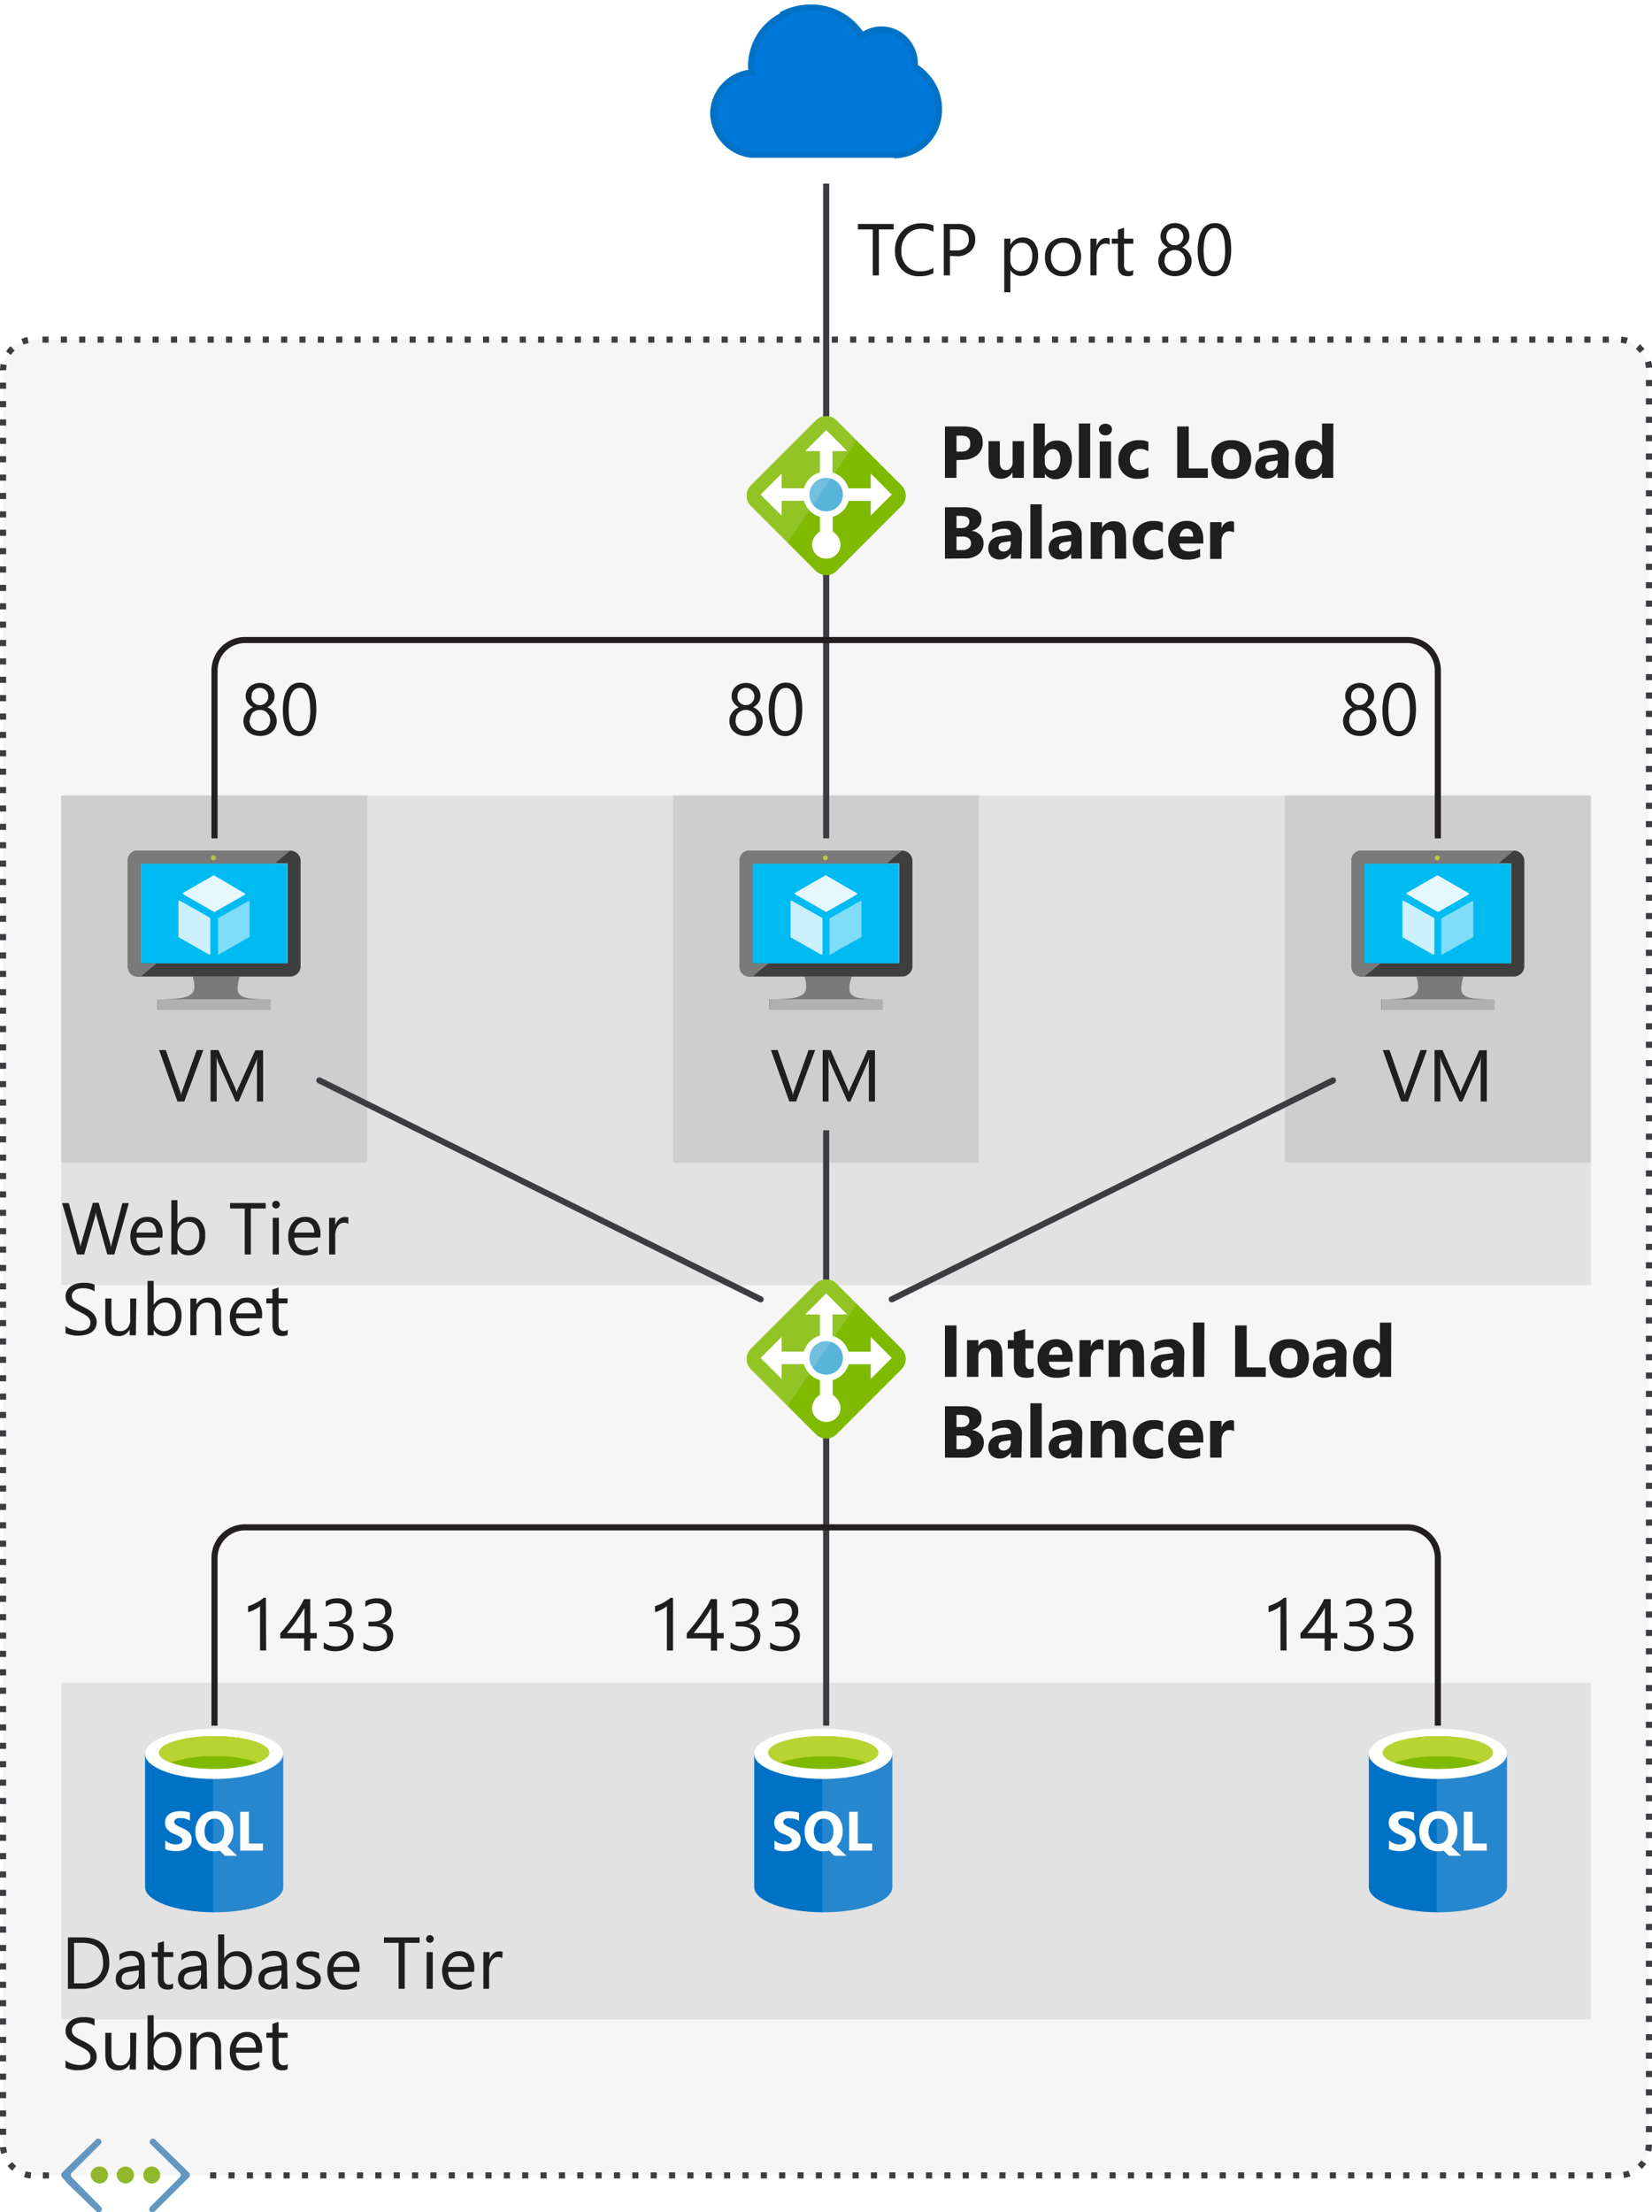 <svg xmlns="http://www.w3.org/2000/svg" xmlns:xlink="http://www.w3.org/1999/xlink" viewBox="0 0 270 361.52">
  <defs>
    <symbol id="IZ_VirtualNetwork" data-name="IZ_VirtualNetwork" viewBox="0 0 50.08 28.71">
      <path d="M49.74,15.08a1.37,1.37,0,0,0,0-1.8l-2.4-2.4L36.54.38a1.14,1.14,0,0,0-1.7,0h0a1.19,1.19,0,0,0,0,1.8l11.3,11.1a1.27,1.27,0,0,1,0,1.8l-11.5,11.5a1.27,1.27,0,0,0,0,1.8h0a1.24,1.24,0,0,0,1.7,0L47,17.77l.1-.1Z" fill="#6197c2"/>
      <path d="M.34,15.08a1.37,1.37,0,0,1,0-1.8l2.4-2.4L13.54.38a1.14,1.14,0,0,1,1.7,0h0a1.19,1.19,0,0,1,0,1.8L4.14,13.27a1.27,1.27,0,0,0,0,1.8l11.3,11.5a1.27,1.27,0,0,1,0,1.8h0a1.24,1.24,0,0,1-1.7,0L2.84,17.88l-.1-.11Z" fill="#6197c2"/>
      <path d="M18.24,14.17a3.33,3.33,0,0,1-3.3,3.3,3.66,3.66,0,0,1-3.5-3.3,3.37,3.37,0,0,1,3.5-3.29A3.26,3.26,0,0,1,18.24,14.17Z" fill="#91b82b"/>
      <path d="M28.34,14.17a3.33,3.33,0,0,1-3.3,3.3,3.66,3.66,0,0,1-3.5-3.3A3.51,3.51,0,0,1,25,10.88,3.33,3.33,0,0,1,28.34,14.17Z" fill="#91b82b"/>
      <circle cx="35.24" cy="14.17" r="3.3" fill="#91b82b"/>
    </symbol>
    <symbol id="AzureLoadBalancerFeatureColor" data-name="AzureLoadBalancerFeatureColor" viewBox="0 0 40 40">
      <path d="M20,40a3.67,3.67,0,0,1-2.61-1.08L1.08,22.61a3.69,3.69,0,0,1,0-5.22L17.39,1.08a3.69,3.69,0,0,1,5.22,0L38.92,17.39a3.69,3.69,0,0,1,0,5.22L22.61,38.92A3.65,3.65,0,0,1,20,40" fill="#7fba00"/>
      <path d="M36.49,19.73,31.2,14.44v3.73H25.59a5.83,5.83,0,0,0-4-4V8.8h3.69L20,3.51,14.71,8.8H18.4v5.35a5.82,5.82,0,0,0-4,4H8.8V14.46L3.51,19.75,8.8,25V21.3h5.62a5.82,5.82,0,0,0,4,4V29a4.48,4.48,0,0,0-2,3.23,3.61,3.61,0,0,0,7.22,0,4.48,4.48,0,0,0-2-3.21V25.31a5.83,5.83,0,0,0,4-4H31.2V25Z" fill="#fff"/>
      <path d="M20,15.52a4.21,4.21,0,1,0,4.21,4.21A4.22,4.22,0,0,0,20,15.52Z" fill="#59b4d9"/>
      <path d="M22.61,1.08a3.69,3.69,0,0,0-5.22,0L1.08,17.39a3.69,3.69,0,0,0,0,5.22l9.24,9.23L27.69,6.16Z" fill="#fff" opacity="0.15" style="isolation: isolate"/>
    </symbol>
  </defs>
  <title>5-internal-load-balancer</title>
  <g id="Shapes">
    <rect width="270" height="361.52" fill="#fff"/>
    <g>
      <g>
        <rect x="0.5" y="55.5" width="269" height="300" rx="5" fill="#fff"/>
        <rect x="0.5" y="55.5" width="269" height="300" rx="5" fill="#3c3c41" opacity="0.05"/>
      </g>
      <path d="M263.34,356h-1v-1h1Zm-3,0h-1v-1h1Zm-3,0h-1v-1h1Zm-3,0h-1v-1h1Zm-3,0h-1v-1h1Zm-3,0h-1v-1h1Zm-3,0h-1v-1h1Zm-3,0h-1v-1h1Zm-3,0h-1v-1h1Zm-3,0h-1v-1h1Zm-3,0h-1v-1h1Zm-3,0h-1v-1h1Zm-3,0h-1v-1h1Zm-3,0h-1v-1h1Zm-3,0h-1v-1h1Zm-3,0h-1v-1h1Zm-3,0h-1v-1h1Zm-3,0h-1v-1h1Zm-3,0h-1v-1h1Zm-3,0h-1v-1h1Zm-3,0h-1v-1h1Zm-3,0h-1v-1h1Zm-3,0h-1v-1h1Zm-3,0h-1v-1h1Zm-3,0h-1v-1h1Zm-3,0h-1v-1h1Zm-3,0h-1v-1h1Zm-3,0h-1v-1h1Zm-3,0h-1v-1h1Zm-3,0h-1v-1h1Zm-3,0h-1v-1h1Zm-3,0h-1v-1h1Zm-3,0h-1v-1h1Zm-3,0h-1v-1h1Zm-3,0h-1v-1h1Zm-3,0h-1v-1h1Zm-3,0h-1v-1h1Zm-3,0h-1v-1h1Zm-3,0h-1v-1h1Zm-3,0h-1v-1h1Zm-3,0h-1v-1h1Zm-3,0h-1v-1h1Zm-3,0h-1v-1h1Zm-3,0h-1v-1h1Zm-3,0h-1v-1h1Zm-3,0h-1v-1h1Zm-3,0h-1v-1h1Zm-3,0h-1v-1h1Zm-3,0h-1v-1h1Zm-3,0h-1v-1h1Zm-3,0h-1v-1h1Zm-3,0h-1v-1h1Zm-3,0h-1v-1h1Zm-3,0h-1v-1h1Zm-3,0h-1v-1h1Zm-3,0h-1v-1h1Zm-3,0h-1v-1h1Zm-3,0h-1v-1h1Zm-3,0h-1v-1h1Zm-3,0h-1v-1h1Zm-3,0h-1v-1h1Zm-3,0h-1v-1h1Zm-3,0h-1v-1h1Zm-3,0h-1v-1h1Zm-3,0h-1v-1h1Zm-3,0h-1v-1h1Zm-3,0h-1v-1h1Zm-3,0h-1v-1h1Zm-3,0h-1v-1h1Zm-3,0h-1v-1h1Zm-3,0h-1v-1h1Zm-3,0h-1v-1h1Zm-3,0h-1v-1h1Zm-3,0h-1v-1h1Zm-3,0h-1v-1h1Zm-3,0h-1v-1h1Zm-3,0h-1v-1h1ZM8,356H7v-1H8Zm-3,0a5.59,5.59,0,0,1-1.08-.22l.29-.95a5.26,5.26,0,0,0,.88.17Zm260.43-.06-.16-1a5.2,5.2,0,0,0,.86-.23l.36.93A5.35,5.35,0,0,1,265.42,355.92ZM2,354.72a5.68,5.68,0,0,1-.77-.78l.78-.63a4.37,4.37,0,0,0,.64.65Zm266.34-.27-.69-.72a4.82,4.82,0,0,0,.58-.69l.82.57A5.64,5.64,0,0,1,268.32,354.45ZM.21,352A5.08,5.08,0,0,1,0,350.91l1-.07a5.24,5.24,0,0,0,.16.88Zm269.68-.4-1-.21a4.41,4.41,0,0,0,.09-.89l1-.06v.06A5.78,5.78,0,0,1,269.89,351.6ZM1,348.87H0v-1H1Zm269-.43h-1v-1h1ZM1,345.87H0v-1H1Zm269-.43h-1v-1h1ZM1,342.87H0v-1H1Zm269-.44h-1v-1h1ZM1,339.86H0v-1H1Zm269-.43h-1v-1h1ZM1,336.86H0v-1H1Zm269-.44h-1v-1h1ZM1,333.86H0v-1H1Zm269-.44h-1v-1h1ZM1,330.85H0v-1H1Zm269-.43h-1v-1h1ZM1,327.85H0v-1H1Zm269-.44h-1v-1h1ZM1,324.85H0v-1H1Zm269-.44h-1v-1h1ZM1,321.84H0v-1H1Zm269-.43h-1v-1h1ZM1,318.84H0v-1H1Zm269-.44h-1v-1h1ZM1,315.83H0v-1H1Zm269-.43h-1v-1h1ZM1,312.83H0v-1H1Zm269-.43h-1v-1h1ZM1,309.83H0v-1H1Zm269-.44h-1v-1h1ZM1,306.82H0v-1H1Zm269-.43h-1v-1h1ZM1,303.82H0v-1H1Zm269-.44h-1v-1h1ZM1,300.82H0v-1H1Zm269-.44h-1v-1h1ZM1,297.81H0v-1H1Zm269-.43h-1v-1h1ZM1,294.81H0v-1H1Zm269-.44h-1v-1h1ZM1,291.81H0v-1H1Zm269-.44h-1v-1h1ZM1,288.8H0v-1H1Zm269-.43h-1v-1h1ZM1,285.8H0v-1H1Zm269-.44h-1v-1h1ZM1,282.79H0v-1H1Zm269-.43h-1v-1h1ZM1,279.79H0v-1H1Zm269-.43h-1v-1h1ZM1,276.79H0v-1H1Zm269-.44h-1v-1h1ZM1,273.78H0v-1H1Zm269-.43h-1v-1h1ZM1,270.78H0v-1H1Zm269-.43h-1v-1h1ZM1,267.78H0v-1H1Zm269-.44h-1v-1h1ZM1,264.77H0v-1H1Zm269-.43h-1v-1h1ZM1,261.77H0v-1H1Zm269-.44h-1v-1h1ZM1,258.77H0v-1H1Zm269-.44h-1v-1h1ZM1,255.76H0v-1H1Zm269-.43h-1v-1h1ZM1,252.76H0v-1H1Zm269-.44h-1v-1h1ZM1,249.76H0v-1H1Zm269-.44h-1v-1h1ZM1,246.75H0v-1H1Zm269-.43h-1v-1h1ZM1,243.75H0v-1H1Zm269-.44h-1v-1h1ZM1,240.74H0v-1H1Zm269-.43h-1v-1h1ZM1,237.74H0v-1H1Zm269-.43h-1v-1h1ZM1,234.74H0v-1H1Zm269-.44h-1v-1h1ZM1,231.73H0v-1H1Zm269-.43h-1v-1h1ZM1,228.73H0v-1H1Zm269-.44h-1v-1h1ZM1,225.73H0v-1H1Zm269-.44h-1v-1h1ZM1,222.72H0v-1H1Zm269-.43h-1v-1h1ZM1,219.72H0v-1H1Zm269-.44h-1v-1h1ZM1,216.72H0v-1H1Zm269-.44h-1v-1h1ZM1,213.71H0v-1H1Zm269-.43h-1v-1h1ZM1,210.71H0v-1H1Zm269-.44h-1v-1h1ZM1,207.71H0v-1H1Zm269-.44h-1v-1h1ZM1,204.7H0v-1H1Zm269-.43h-1v-1h1ZM1,201.7H0v-1H1Zm269-.44h-1v-1h1ZM1,198.69H0v-1H1Zm269-.43h-1v-1h1ZM1,195.69H0v-1H1Zm269-.43h-1v-1h1ZM1,192.69H0v-1H1Zm269-.44h-1v-1h1ZM1,189.68H0v-1H1Zm269-.43h-1v-1h1ZM1,186.68H0v-1H1Zm269-.43h-1v-1h1ZM1,183.68H0v-1H1Zm269-.44h-1v-1h1ZM1,180.67H0v-1H1Zm269-.43h-1v-1h1ZM1,177.67H0v-1H1Zm269-.44h-1v-1h1ZM1,174.67H0v-1H1Zm269-.44h-1v-1h1ZM1,171.66H0v-1H1Zm269-.43h-1v-1h1ZM1,168.66H0v-1H1Zm269-.44h-1v-1h1ZM1,165.66H0v-1H1Zm269-.44h-1v-1h1ZM1,162.65H0v-1H1Zm269-.43h-1v-1h1ZM1,159.65H0v-1H1Zm269-.44h-1v-1h1ZM1,156.64H0v-1H1Zm269-.43h-1v-1h1ZM1,153.64H0v-1H1Zm269-.43h-1v-1h1ZM1,150.64H0v-1H1Zm269-.44h-1v-1h1ZM1,147.63H0v-1H1Zm269-.43h-1v-1h1ZM1,144.63H0v-1H1Zm269-.44h-1v-1h1ZM1,141.63H0v-1H1Zm269-.44h-1v-1h1ZM1,138.62H0v-1H1Zm269-.43h-1v-1h1ZM1,135.62H0v-1H1Zm269-.44h-1v-1h1ZM1,132.62H0v-1H1Zm269-.44h-1v-1h1ZM1,129.61H0v-1H1Zm269-.43h-1v-1h1ZM1,126.61H0v-1H1Zm269-.44h-1v-1h1ZM1,123.6H0v-1H1Zm269-.43h-1v-1h1ZM1,120.6H0v-1H1Zm269-.43h-1v-1h1ZM1,117.6H0v-1H1Zm269-.44h-1v-1h1ZM1,114.59H0v-1H1Zm269-.43h-1v-1h1ZM1,111.59H0v-1H1Zm269-.43h-1v-1h1ZM1,108.59H0v-1H1Zm269-.44h-1v-1h1ZM1,105.58H0v-1H1Zm269-.43h-1v-1h1ZM1,102.58H0v-1H1Zm269-.44h-1v-1h1ZM1,99.58H0v-1H1Zm269-.44h-1v-1h1ZM1,96.57H0v-1H1Zm269-.43h-1v-1h1ZM1,93.57H0v-1H1Zm269-.44h-1v-1h1ZM1,90.57H0v-1H1Zm269-.44h-1v-1h1ZM1,87.56H0v-1H1Zm269-.43h-1v-1h1ZM1,84.56H0v-1H1Zm269-.44h-1v-1h1ZM1,81.55H0v-1H1Zm269-.43h-1v-1h1ZM1,78.55H0v-1H1Zm269-.43h-1v-1h1ZM1,75.55H0v-1H1Zm269-.44h-1v-1h1ZM1,72.54H0v-1H1Zm269-.43h-1v-1h1ZM1,69.54H0v-1H1Zm269-.44h-1v-1h1ZM1,66.54H0v-1H1Zm269-.44h-1v-1h1ZM1,63.53H0v-1H1Zm269-.43h-1v-1h1ZM0,60.53v0a6.14,6.14,0,0,1,.1-1.06l1,.19A5.12,5.12,0,0,0,1,60.5Zm269-.4a3.88,3.88,0,0,0-.16-.88l1-.28a5.1,5.1,0,0,1,.2,1.09ZM1.78,58,1,57.42a5.12,5.12,0,0,1,.7-.84l.7.71A4.18,4.18,0,0,0,1.78,58ZM268,57.67a4.3,4.3,0,0,0-.64-.64l.64-.77a5.23,5.23,0,0,1,.78.78ZM3.85,56.31l-.36-.93a6.3,6.3,0,0,1,1-.3l.18,1A4.31,4.31,0,0,0,3.85,56.31Zm261.92-.12a3.71,3.71,0,0,0-.88-.17l.09-1a4.92,4.92,0,0,1,1.08.21ZM262.94,56h-1V55h1Zm-3,0h-1V55h1Zm-3,0h-1V55h1Zm-3,0h-1V55h1Zm-3,0h-1V55h1Zm-3,0h-1V55h1Zm-3,0h-1V55h1Zm-3,0h-1V55h1Zm-3,0h-1V55h1Zm-3,0h-1V55h1Zm-3,0h-1V55h1Zm-3,0h-1V55h1Zm-3,0h-1V55h1Zm-3,0h-1V55h1Zm-3,0h-1V55h1Zm-3,0h-1V55h1Zm-3,0h-1V55h1Zm-3,0h-1V55h1Zm-3,0h-1V55h1Zm-3,0h-1V55h1Zm-3,0h-1V55h1Zm-3,0h-1V55h1Zm-3,0h-1V55h1Zm-3,0h-1V55h1Zm-3,0h-1V55h1Zm-3,0h-1V55h1Zm-3,0h-1V55h1Zm-3,0h-1V55h1Zm-3,0h-1V55h1Zm-3,0h-1V55h1Zm-3,0h-1V55h1Zm-3,0h-1V55h1Zm-3,0h-1V55h1Zm-3,0h-1V55h1Zm-3,0h-1V55h1Zm-3,0h-1V55h1Zm-3,0h-1V55h1Zm-3,0h-1V55h1Zm-3,0h-1V55h1Zm-3,0h-1V55h1Zm-3,0h-1V55h1Zm-3,0h-1V55h1Zm-3,0h-1V55h1Zm-3,0h-1V55h1Zm-3,0h-1V55h1Zm-3,0h-1V55h1Zm-3,0h-1V55h1Zm-3,0h-1V55h1Zm-3,0h-1V55h1Zm-3,0h-1V55h1Zm-3,0h-1V55h1Zm-3,0h-1V55h1Zm-3,0h-1V55h1Zm-3,0h-1V55h1Zm-3,0h-1V55h1Zm-3,0h-1V55h1Zm-3,0h-1V55h1Zm-3,0h-1V55h1Zm-3,0h-1V55h1Zm-3,0h-1V55h1Zm-3,0h-1V55h1Zm-3,0h-1V55h1Zm-3,0h-1V55h1Zm-3,0h-1V55h1Zm-3,0h-1V55h1Zm-3,0h-1V55h1Zm-3,0h-1V55h1Zm-3,0h-1V55h1Zm-3,0h-1V55h1Zm-3,0h-1V55h1Zm-3,0h-1V55h1Zm-3,0h-1V55h1Zm-3,0h-1V55h1Zm-3,0h-1V55h1Zm-3,0h-1V55h1Zm-3,0h-1V55h1Zm-3,0h-1V55h1Zm-3,0h-1V55h1Zm-3,0h-1V55h1Zm-3,0h-1V55h1Zm-3,0h-1V55h1Zm-3,0h-1V55h1Zm-3,0h-1V55h1Zm-3,0h-1V55h1Zm-3,0h-1V55h1Zm-3,0h-1V55h1Z" fill="#3c3c41"/>
    </g>
    <use width="50.08" height="28.71" transform="translate(10 349.48) scale(0.42)" xlink:href="#IZ_VirtualNetwork"/>
    <g>
      <path d="M146.66,26.47h-24v.08l-.69,0a8,8,0,0,1-7-7.67,7.78,7.78,0,0,1,6.55-7.6q0-.35,0-.69a10.32,10.32,0,0,1,5.53-9l-.15-.15.8-.37a11.09,11.09,0,0,1,4.69-1,11,11,0,0,1,9,4.63,6.22,6.22,0,0,1,8.64,2.43,6.15,6.15,0,0,1,.86,3.14,2.18,2.18,0,0,1,0,.25,8.32,8.32,0,0,1,1.85,1.66A8.65,8.65,0,0,1,155,18c0,4.56-3.47,8.42-7.73,8.59l-.64,0Z" fill="#fff"/>
      <path d="M151.44,12.54a7.38,7.38,0,0,0-1.92-1.65,4.89,4.89,0,0,0,0-.54,5.32,5.32,0,0,0-.74-2.71,5.35,5.35,0,0,0-7.88-1.78,9.75,9.75,0,0,0-8.39-4.63,10,10,0,0,0-4.21.92l.13.13a9.25,9.25,0,0,0-5.67,8.4,8.92,8.92,0,0,0,.08,1.16,6.88,6.88,0,0,0-6.28,6.73,7.07,7.07,0,0,0,6.11,6.71v0h24v.08a7.41,7.41,0,0,0,6.79-7.59A7.7,7.7,0,0,0,151.44,12.54Z" fill="#0078d7" stroke="#0072c6"/>
    </g>
    <line x1="135.03" y1="30" x2="135.03" y2="70" fill="none" stroke="#3c3c41"/>
    <g>
      <rect x="10" y="130" width="250" height="80" fill="#fff"/>
      <rect x="10" y="130" width="250" height="80" fill="#3c3c41" opacity="0.15"/>
    </g>
    <g>
      <rect x="10" y="130" width="50" height="60" fill="#fff"/>
      <rect x="10" y="130" width="50" height="60" fill="#3c3c41" opacity="0.25"/>
    </g>
    <g>
      <rect x="110" y="130" width="50" height="60" fill="#fff"/>
      <rect x="110" y="130" width="50" height="60" fill="#3c3c41" opacity="0.25"/>
    </g>
    <g>
      <rect x="210" y="130" width="50" height="60" fill="#fff"/>
      <rect x="210" y="130" width="50" height="60" fill="#3c3c41" opacity="0.25"/>
    </g>
    <g>
      <path d="M39.18,159.57H31.5c.9,3.23-.34,3.73-5.77,3.73V165H44.16v-1.7C38.79,163.3,38.28,162.85,39.18,159.57Z" fill="#7a7a7a"/>
      <path d="M47.43,139h-25a1.57,1.57,0,0,0-1.53,1.58V158a1.57,1.57,0,0,0,1.53,1.58h25a1.72,1.72,0,0,0,1.7-1.58V140.58A1.72,1.72,0,0,0,47.43,139ZM47,141.15v16.22H23V141.15l24-.06Z" fill="#3e3e3e"/>
      <polygon points="46.93 141.15 46.93 157.43 23.02 157.43 23.02 141.15 46.98 141.15 46.93 141.15" fill="#00bbf1"/>
      <path d="M23,157.43h0V141.15H44.89L47.43,139h-25a1.57,1.57,0,0,0-1.53,1.58V158a1.57,1.57,0,0,0,1.53,1.58H23l2.6-2.14Z" fill="#7a7a7a"/>
      <polygon points="23.02 157.43 23.02 157.43 23.02 141.15 44.89 141.15 44.89 141.15 23.02 141.15 23.02 157.43" fill="#59b4d9"/>
      <rect x="25.79" y="163.3" width="18.48" height="1.7" fill="#b0b0b0"/>
      <circle cx="34.89" cy="140.19" r="0.4" fill="#bac84a"/>
      <path d="M35,149h-.06l-5-2.88c-.06,0-.06-.05-.06-.11a.17.17,0,0,1,.06-.11l4.92-2.83h.17L40,146c.06,0,.06.06.06.12s0,.11-.06.11L35.11,149Z" fill="#fff" opacity="0.9" style="isolation: isolate"/>
      <path d="M34.27,156h-.06l-5-2.83c-.05,0-.05-.06-.05-.11v-5.77c0-.05,0-.11.05-.11h.17l5,2.83s0,.05,0,.11v5.71a.22.22,0,0,1,0,.11C34.32,156,34.32,156,34.27,156Z" fill="#fff" opacity="0.8" style="isolation: isolate"/>
      <path d="M35.68,156h-.06s0-.06,0-.12v-5.71a.22.22,0,0,1,0-.11l5-2.82h.17s0,.05,0,.11V153a.22.22,0,0,1,0,.11l-5,2.83Z" fill="#fff" opacity="0.5" style="isolation: isolate"/>
    </g>
    <g>
      <path d="M139.18,159.57H131.5c.9,3.23-.34,3.73-5.77,3.73V165h18.43v-1.7C138.79,163.3,138.28,162.85,139.18,159.57Z" fill="#7a7a7a"/>
      <path d="M147.43,139h-25a1.57,1.57,0,0,0-1.53,1.58V158a1.57,1.57,0,0,0,1.53,1.58h25a1.72,1.72,0,0,0,1.7-1.58V140.58A1.72,1.72,0,0,0,147.43,139Zm-.45,2.15v16.22H123V141.15l24-.06Z" fill="#3e3e3e"/>
      <polygon points="146.93 141.15 146.93 157.43 123.02 157.43 123.02 141.15 146.98 141.15 146.93 141.15" fill="#00bbf1"/>
      <path d="M123,157.43h0V141.15h21.87l2.54-2.15h-25a1.57,1.57,0,0,0-1.53,1.58V158a1.57,1.57,0,0,0,1.53,1.58H123l2.6-2.14Z" fill="#7a7a7a"/>
      <polygon points="123.02 157.43 123.02 157.43 123.02 141.15 144.89 141.15 144.89 141.15 123.02 141.15 123.02 157.43" fill="#59b4d9"/>
      <rect x="125.79" y="163.3" width="18.48" height="1.7" fill="#b0b0b0"/>
      <circle cx="134.89" cy="140.19" r="0.4" fill="#bac84a"/>
      <path d="M135,149h-.06l-5-2.88c-.06,0-.06-.05-.06-.11a.17.17,0,0,1,.06-.11l4.92-2.83h.17l5,2.88c.06,0,.06.06.06.12s0,.11-.06.11L135.11,149Z" fill="#fff" opacity="0.9" style="isolation: isolate"/>
      <path d="M134.27,156h-.06l-5-2.83s0-.06,0-.11v-5.77c0-.05,0-.11,0-.11h.17l5,2.83c.05,0,.05.05.05.11v5.71a.22.22,0,0,1-.05.11C134.32,156,134.32,156,134.27,156Z" fill="#fff" opacity="0.8" style="isolation: isolate"/>
      <path d="M135.68,156h-.06c-.05,0-.05-.06-.05-.12v-5.71a.22.22,0,0,1,.05-.11l5-2.82h.17s0,.05,0,.11V153a.22.22,0,0,1,0,.11l-5,2.83Z" fill="#fff" opacity="0.5" style="isolation: isolate"/>
    </g>
    <g>
      <path d="M239.18,159.57H231.5c.9,3.23-.34,3.73-5.77,3.73V165h18.43v-1.7C238.79,163.3,238.28,162.85,239.18,159.57Z" fill="#7a7a7a"/>
      <path d="M247.43,139h-25a1.57,1.57,0,0,0-1.53,1.58V158a1.57,1.57,0,0,0,1.53,1.58h25a1.72,1.72,0,0,0,1.7-1.58V140.58A1.72,1.72,0,0,0,247.43,139Zm-.45,2.15v16.22H223V141.15l24-.06Z" fill="#3e3e3e"/>
      <polygon points="246.93 141.15 246.93 157.43 223.02 157.43 223.02 141.15 246.98 141.15 246.93 141.15" fill="#00bbf1"/>
      <path d="M223,157.43h0V141.15h21.87l2.54-2.15h-25a1.57,1.57,0,0,0-1.53,1.58V158a1.57,1.57,0,0,0,1.53,1.58H223l2.6-2.14Z" fill="#7a7a7a"/>
      <polygon points="223.02 157.43 223.02 157.43 223.02 141.15 244.89 141.15 244.89 141.15 223.02 141.15 223.02 157.43" fill="#59b4d9"/>
      <rect x="225.79" y="163.3" width="18.48" height="1.7" fill="#b0b0b0"/>
      <circle cx="234.89" cy="140.19" r="0.4" fill="#bac84a"/>
      <path d="M235,149h-.06l-5-2.88c-.06,0-.06-.05-.06-.11a.17.17,0,0,1,.06-.11l4.92-2.83h.17l5,2.88c.06,0,.06.06.06.12s0,.11-.06.11L235.11,149Z" fill="#fff" opacity="0.9" style="isolation: isolate"/>
      <path d="M234.27,156h-.06l-5-2.83s0-.06,0-.11v-5.77c0-.05,0-.11,0-.11h.17l5,2.83c.05,0,.05.05.05.11v5.71a.22.22,0,0,1-.05.11C234.32,156,234.32,156,234.27,156Z" fill="#fff" opacity="0.8" style="isolation: isolate"/>
      <path d="M235.68,156h-.06c-.05,0-.05-.06-.05-.12v-5.71a.22.22,0,0,1,.05-.11l5-2.82h.17s0,.05,0,.11V153a.22.22,0,0,1,0,.11l-5,2.83Z" fill="#fff" opacity="0.5" style="isolation: isolate"/>
    </g>
    <line x1="135.03" y1="90" x2="135.03" y2="137" fill="none" stroke="#3c3c41" stroke-miterlimit="10"/>
    <line x1="135.03" y1="184.71" x2="135.03" y2="229.71" fill="none" stroke="#3c3c41" stroke-miterlimit="10"/>
    <path d="M35.06,137V109.59a5,5,0,0,1,5-5H230a5,5,0,0,1,5,5V137" fill="none" stroke="#231f20" stroke-miterlimit="10"/>
    <g>
      <rect x="10" y="275" width="250" height="55" fill="#fff"/>
      <rect x="10" y="275" width="250" height="55" fill="#3c3c41" opacity="0.15"/>
    </g>
    <line x1="135.03" y1="235" x2="135.03" y2="282" fill="none" stroke="#3c3c41" stroke-miterlimit="10"/>
    <path d="M35.06,282V254.59a5,5,0,0,1,5-5H230a5,5,0,0,1,5,5V282" fill="none" stroke="#231f20" stroke-miterlimit="10"/>
    <use width="40" height="40" transform="translate(122.03 68) scale(0.65 0.65)" xlink:href="#AzureLoadBalancerFeatureColor"/>
    <use width="40" height="40" transform="translate(122.03 209.08) scale(0.65 0.65)" xlink:href="#AzureLoadBalancerFeatureColor"/>
    <line x1="52.2" y1="176.56" x2="124.31" y2="212.33" fill="none" stroke="#3c3c41" stroke-linecap="round"/>
    <line x1="217.86" y1="176.56" x2="145.75" y2="212.33" fill="none" stroke="#3c3c41" stroke-linecap="round"/>
    <g>
      <rect x="22.5" y="282.5" width="24.75" height="30" fill-opacity="0"/>
      <rect x="23.71" y="282.5" width="22.58" height="30" fill-opacity="0"/>
      <path d="M23.71,286.6v21.8c0,2.23,5.07,4.1,11.28,4.1V286.6Z" fill="#0072c6"/>
      <path d="M34.81,312.5H35c6.28,0,11.29-1.81,11.29-4.1V286.6H34.81v25.9Z" fill="#0072c6"/>
      <path d="M34.81,312.5H35c6.28,0,11.29-1.81,11.29-4.1V286.6H34.81v25.9Z" fill="#fff" opacity="0.15" style="isolation: isolate"/>
      <path d="M46.28,286.6c0,2.24-5.07,4.11-11.29,4.11s-11.28-1.81-11.28-4.11,5.07-4.1,11.28-4.1S46.28,284.37,46.28,286.6Z" fill="#fff"/>
      <path d="M44,286.42c0,1.45-4.05,2.66-9,2.66s-9-1.21-9-2.66,4.05-2.71,9-2.71S44,284.91,44,286.42Z" fill="#7fba00"/>
      <path d="M42.12,288.05c1.2-.48,1.87-1,1.87-1.63,0-1.51-4.05-2.71-9-2.71s-9,1.2-9,2.71c0,.61.73,1.21,1.87,1.63A20.59,20.59,0,0,1,35,287,19.27,19.27,0,0,1,42.12,288.05Z" fill="#b8d432"/>
      <rect x="22.5" y="292.76" width="24.75" height="13.28" fill-opacity="0"/>
      <path d="M27,302.18v-1.42a2.6,2.6,0,0,0,.83.49,2.91,2.91,0,0,0,.91.16,2.12,2.12,0,0,0,.47-.05,1.21,1.21,0,0,0,.34-.13.57.57,0,0,0,.2-.21.45.45,0,0,0,.07-.25.58.58,0,0,0-.11-.34,1.54,1.54,0,0,0-.29-.27,2.44,2.44,0,0,0-.43-.23l-.55-.24a2.88,2.88,0,0,1-1.11-.75,1.68,1.68,0,0,1-.36-1.08,1.72,1.72,0,0,1,.2-.85,1.61,1.61,0,0,1,.54-.59,2.42,2.42,0,0,1,.8-.34,4.12,4.12,0,0,1,.95-.11,4.69,4.69,0,0,1,.88.07,2.57,2.57,0,0,1,.7.18v1.32a1.68,1.68,0,0,0-.35-.2,2.43,2.43,0,0,0-.38-.13,2.88,2.88,0,0,0-.4-.09l-.37,0a1.52,1.52,0,0,0-.44,0,1,1,0,0,0-.34.12.7.7,0,0,0-.21.21.45.45,0,0,0-.08.26.47.47,0,0,0,.09.28.69.69,0,0,0,.24.24,2.13,2.13,0,0,0,.37.22c.15.08.32.15.5.23a4.31,4.31,0,0,1,.68.34,2.17,2.17,0,0,1,.53.4,1.65,1.65,0,0,1,.33.52,1.92,1.92,0,0,1,.11.67,1.86,1.86,0,0,1-.2.89,1.61,1.61,0,0,1-.55.58,2.2,2.2,0,0,1-.8.32,4.22,4.22,0,0,1-1,.1,5.39,5.39,0,0,1-1-.09A3.35,3.35,0,0,1,27,302.18Zm8,.35a3,3,0,0,1-2.22-.88,3.22,3.22,0,0,1-.85-2.32,3.41,3.41,0,0,1,.87-2.43,3,3,0,0,1,2.31-.93,2.89,2.89,0,0,1,2.19.89,3.27,3.27,0,0,1,.84,2.35,3.34,3.34,0,0,1-.87,2.4l-.06.07-.06.05,1.61,1.54h-2l-.84-.85A3.74,3.74,0,0,1,35.06,302.53Zm.07-5.33a1.45,1.45,0,0,0-1.2.57,2.74,2.74,0,0,0,0,3,1.53,1.53,0,0,0,2.33,0,2.32,2.32,0,0,0,.44-1.49,2.48,2.48,0,0,0-.42-1.53A1.38,1.38,0,0,0,35.13,297.2Zm7.9,5.22H39.26v-6.34h1.42v5.18H43Z" fill="#fff"/>
    </g>
    <g>
      <rect x="122.06" y="282.5" width="24.75" height="30" fill-opacity="0"/>
      <rect x="123.27" y="282.5" width="22.58" height="30" fill-opacity="0"/>
      <path d="M123.27,286.6v21.8c0,2.23,5.07,4.1,11.29,4.1V286.6Z" fill="#0072c6"/>
      <path d="M134.37,312.5h.19c6.27,0,11.28-1.81,11.28-4.1V286.6H134.37v25.9Z" fill="#0072c6"/>
      <path d="M134.37,312.5h.19c6.27,0,11.28-1.81,11.28-4.1V286.6H134.37v25.9Z" fill="#fff" opacity="0.15" style="isolation: isolate"/>
      <path d="M145.84,286.6c0,2.24-5.07,4.11-11.28,4.11s-11.29-1.81-11.29-4.11,5.07-4.1,11.29-4.1S145.84,284.37,145.84,286.6Z" fill="#fff"/>
      <path d="M143.55,286.42c0,1.45-4,2.66-9,2.66s-9-1.21-9-2.66,4.05-2.71,9-2.71S143.55,284.91,143.55,286.42Z" fill="#7fba00"/>
      <path d="M141.68,288.05c1.21-.48,1.87-1,1.87-1.63,0-1.51-4-2.71-9-2.71s-9,1.2-9,2.71c0,.61.73,1.21,1.87,1.63a20.61,20.61,0,0,1,7.13-1A19.24,19.24,0,0,1,141.68,288.05Z" fill="#b8d432"/>
      <rect x="122.06" y="292.76" width="24.75" height="13.28" fill-opacity="0"/>
      <path d="M126.58,302.18v-1.42a2.6,2.6,0,0,0,.83.49,2.91,2.91,0,0,0,.91.16,2.12,2.12,0,0,0,.47-.05,1.21,1.21,0,0,0,.34-.13.57.57,0,0,0,.2-.21.45.45,0,0,0,.07-.25.58.58,0,0,0-.11-.34,1.28,1.28,0,0,0-.29-.27,2.44,2.44,0,0,0-.43-.23l-.55-.24a2.88,2.88,0,0,1-1.11-.75,1.68,1.68,0,0,1-.36-1.08,1.72,1.72,0,0,1,.2-.85,1.61,1.61,0,0,1,.54-.59,2.51,2.51,0,0,1,.8-.34A4.19,4.19,0,0,1,129,296a4.69,4.69,0,0,1,.88.07,2.57,2.57,0,0,1,.7.18v1.32a1.68,1.68,0,0,0-.35-.2,2.43,2.43,0,0,0-.38-.13,2.88,2.88,0,0,0-.4-.09l-.37,0a1.52,1.52,0,0,0-.44,0,1,1,0,0,0-.34.12.7.7,0,0,0-.21.21.44.44,0,0,0-.07.26.46.46,0,0,0,.08.28.78.78,0,0,0,.24.24,2.13,2.13,0,0,0,.37.22c.15.08.32.15.5.23a4.31,4.31,0,0,1,.68.34,2.17,2.17,0,0,1,.53.4,1.65,1.65,0,0,1,.33.52,1.92,1.92,0,0,1,.11.67,1.86,1.86,0,0,1-.2.89,1.58,1.58,0,0,1-.54.58,2.25,2.25,0,0,1-.81.32,4.22,4.22,0,0,1-1,.1,5.39,5.39,0,0,1-1-.09A3.35,3.35,0,0,1,126.58,302.18Zm8,.35a2.94,2.94,0,0,1-2.21-.88,3.19,3.19,0,0,1-.86-2.32,3.41,3.41,0,0,1,.87-2.43,3,3,0,0,1,2.31-.93,2.89,2.89,0,0,1,2.19.89,3.27,3.27,0,0,1,.84,2.35,3.34,3.34,0,0,1-.87,2.4l-.06.07-.06.05,1.61,1.54h-2l-.84-.85A3.74,3.74,0,0,1,134.62,302.53Zm.07-5.33a1.45,1.45,0,0,0-1.2.57,2.74,2.74,0,0,0,0,3,1.53,1.53,0,0,0,2.33,0,2.32,2.32,0,0,0,.44-1.49,2.48,2.48,0,0,0-.42-1.53A1.38,1.38,0,0,0,134.69,297.2Zm7.9,5.22h-3.77v-6.34h1.42v5.18h2.35Z" fill="#fff"/>
    </g>
    <g>
      <rect x="222.51" y="282.5" width="24.75" height="30" fill-opacity="0"/>
      <rect x="223.72" y="282.5" width="22.58" height="30" fill-opacity="0"/>
      <path d="M223.72,286.6v21.8c0,2.23,5.07,4.1,11.29,4.1V286.6Z" fill="#0072c6"/>
      <path d="M234.83,312.5H235c6.28,0,11.29-1.81,11.29-4.1V286.6H234.83v25.9Z" fill="#0072c6"/>
      <path d="M234.83,312.5H235c6.28,0,11.29-1.81,11.29-4.1V286.6H234.83v25.9Z" fill="#fff" opacity="0.15" style="isolation: isolate"/>
      <path d="M246.3,286.6c0,2.24-5.08,4.11-11.29,4.11s-11.29-1.81-11.29-4.11,5.07-4.1,11.29-4.1S246.3,284.37,246.3,286.6Z" fill="#fff"/>
      <path d="M244,286.42c0,1.45-4,2.66-9,2.66s-9-1.21-9-2.66,4.05-2.71,9-2.71S244,284.91,244,286.42Z" fill="#7fba00"/>
      <path d="M242.13,288.05c1.21-.48,1.87-1,1.87-1.63,0-1.51-4-2.71-9-2.71s-9,1.2-9,2.71c0,.61.73,1.21,1.87,1.63a20.61,20.61,0,0,1,7.13-1A19.21,19.21,0,0,1,242.13,288.05Z" fill="#b8d432"/>
      <rect x="222.51" y="292.76" width="24.75" height="13.28" fill-opacity="0"/>
      <path d="M227,302.18v-1.42a2.76,2.76,0,0,0,.84.49,2.86,2.86,0,0,0,.91.16,2.19,2.19,0,0,0,.47-.05,1.26,1.26,0,0,0,.33-.13.7.7,0,0,0,.21-.21.54.54,0,0,0,.06-.25.57.57,0,0,0-.1-.34,1.62,1.62,0,0,0-.3-.27,2.44,2.44,0,0,0-.43-.23l-.54-.24a2.74,2.74,0,0,1-1.11-.75,1.68,1.68,0,0,1-.37-1.08,1.72,1.72,0,0,1,.2-.85,1.8,1.8,0,0,1,.54-.59,2.51,2.51,0,0,1,.8-.34,4.19,4.19,0,0,1,1-.11,4.61,4.61,0,0,1,.88.07,2.64,2.64,0,0,1,.71.18v1.32a2.43,2.43,0,0,0-.35-.2,3,3,0,0,0-.39-.13,2.59,2.59,0,0,0-.4-.09l-.37,0a1.52,1.52,0,0,0-.44,0,1.14,1.14,0,0,0-.34.12.7.7,0,0,0-.21.21.44.44,0,0,0-.07.26.54.54,0,0,0,.08.28.91.91,0,0,0,.24.24,1.9,1.9,0,0,0,.38.22,4.82,4.82,0,0,0,.5.23,4.79,4.79,0,0,1,.68.34,2.32,2.32,0,0,1,.52.4,1.65,1.65,0,0,1,.33.52,1.71,1.71,0,0,1,.11.67,1.75,1.75,0,0,1-.2.89,1.58,1.58,0,0,1-.54.58,2.25,2.25,0,0,1-.81.32,4.22,4.22,0,0,1-1,.1,5.39,5.39,0,0,1-1-.09A3.35,3.35,0,0,1,227,302.18Zm8.05.35a3,3,0,0,1-2.22-.88,3.23,3.23,0,0,1-.86-2.32,3.41,3.41,0,0,1,.87-2.43,3,3,0,0,1,2.31-.93,2.89,2.89,0,0,1,2.19.89,3.27,3.27,0,0,1,.84,2.35,3.34,3.34,0,0,1-.87,2.4l-.06.07-.05.05,1.6,1.54h-2l-.84-.85A3.66,3.66,0,0,1,235.08,302.53Zm.06-5.33a1.42,1.42,0,0,0-1.19.57,2.69,2.69,0,0,0,0,3,1.42,1.42,0,0,0,1.15.55,1.45,1.45,0,0,0,1.18-.53,2.38,2.38,0,0,0,.43-1.49,2.48,2.48,0,0,0-.42-1.53A1.38,1.38,0,0,0,235.14,297.2Zm7.9,5.22h-3.77v-6.34h1.43v5.18H243Z" fill="#fff"/>
    </g>
  </g>
  <g id="Text">
    <g>
      <path d="M33.23,171.6,30.12,180H29L26,171.6h1.1l2.32,6.66a3.51,3.51,0,0,1,.17.74h0a3.44,3.44,0,0,1,.19-.75l2.37-6.65Z" fill="#1e1e1e"/>
      <path d="M43,180H42v-5.64c0-.44,0-1,.08-1.63h0a4.83,4.83,0,0,1-.26.81L39,180h-.48l-2.86-6.41a4.68,4.68,0,0,1-.25-.86h0c0,.33,0,.88,0,1.65V180h-1v-8.4h1.3l2.58,5.86a7.92,7.92,0,0,1,.39,1h0c.17-.46.3-.8.41-1l2.63-5.83H43Z" fill="#1e1e1e"/>
    </g>
    <g>
      <path d="M133.23,171.6l-3.11,8.4H129l-3-8.4h1.1l2.32,6.66a3.51,3.51,0,0,1,.17.74h0a3.44,3.44,0,0,1,.19-.75l2.37-6.65Z" fill="#1e1e1e"/>
      <path d="M143,180h-1v-5.64c0-.44,0-1,.08-1.63h0a4.83,4.83,0,0,1-.26.81L139,180h-.48l-2.86-6.41a4.68,4.68,0,0,1-.25-.86h0c0,.33,0,.88,0,1.65V180h-.95v-8.4h1.3l2.58,5.86a7.92,7.92,0,0,1,.39,1h0c.17-.46.3-.8.41-1l2.63-5.83H143Z" fill="#1e1e1e"/>
    </g>
    <g>
      <path d="M233.23,171.6l-3.11,8.4H229l-3-8.4h1.1l2.32,6.66a3.51,3.51,0,0,1,.17.74h0a3.44,3.44,0,0,1,.19-.75l2.37-6.65Z" fill="#1e1e1e"/>
      <path d="M243,180h-1v-5.64c0-.44,0-1,.08-1.63h0a4.83,4.83,0,0,1-.26.81L239,180h-.48l-2.86-6.41a4.68,4.68,0,0,1-.25-.86h0c0,.33,0,.88,0,1.65V180h-.95v-8.4h1.3l2.58,5.86a7.92,7.92,0,0,1,.39,1h0c.17-.46.3-.8.41-1l2.63-5.83H243Z" fill="#1e1e1e"/>
    </g>
    <g>
      <path d="M119.21,117.8a2.27,2.27,0,0,1,.1-.67,2.6,2.6,0,0,1,.3-.63,2.71,2.71,0,0,1,.49-.53,2.15,2.15,0,0,1,.66-.38,2.52,2.52,0,0,1-.87-.78,1.89,1.89,0,0,1-.32-1.06,2.07,2.07,0,0,1,.18-.86,2.19,2.19,0,0,1,.49-.68,2.16,2.16,0,0,1,.75-.44,2.68,2.68,0,0,1,1.88,0,2.34,2.34,0,0,1,.75.45,2.1,2.1,0,0,1,.5.68,2.15,2.15,0,0,1,.17.85,1.89,1.89,0,0,1-.32,1.06,2.49,2.49,0,0,1-.86.78,2.1,2.1,0,0,1,.65.38,2.43,2.43,0,0,1,.49.53,2.6,2.6,0,0,1,.3.63,2.27,2.27,0,0,1,.1.67,2.53,2.53,0,0,1-.19,1,2.23,2.23,0,0,1-.56.78,2.5,2.5,0,0,1-.87.51,3.21,3.21,0,0,1-1.1.18,3.25,3.25,0,0,1-1.1-.18,2.65,2.65,0,0,1-.86-.51,2.11,2.11,0,0,1-.56-.78A2.37,2.37,0,0,1,119.21,117.8Zm1-.08a2,2,0,0,0,.12.71,1.5,1.5,0,0,0,.34.54,1.38,1.38,0,0,0,.53.34,1.94,1.94,0,0,0,.7.12,1.91,1.91,0,0,0,.68-.12,1.58,1.58,0,0,0,.53-.35,1.37,1.37,0,0,0,.35-.54,1.75,1.75,0,0,0,.13-.7,1.84,1.84,0,0,0-.12-.66,1.9,1.9,0,0,0-.34-.54,1.58,1.58,0,0,0-.54-.37,1.7,1.7,0,0,0-.69-.13,1.78,1.78,0,0,0-.67.12,1.68,1.68,0,0,0-.54.35,1.53,1.53,0,0,0-.35.54A1.73,1.73,0,0,0,120.25,117.72Zm.3-3.89a1.29,1.29,0,0,0,.11.55,1.35,1.35,0,0,0,.29.44,1.37,1.37,0,0,0,.45.3,1.19,1.19,0,0,0,.54.11,1.41,1.41,0,0,0,.54-.11,1.23,1.23,0,0,0,.44-.3,1.37,1.37,0,0,0,.3-.45,1.41,1.41,0,0,0,.11-.54,1.48,1.48,0,0,0-.11-.57,1.35,1.35,0,0,0-.29-.44,1.37,1.37,0,0,0-.45-.3,1.41,1.41,0,0,0-.54-.11,1.48,1.48,0,0,0-.57.11,1.4,1.4,0,0,0-.44.31,1.18,1.18,0,0,0-.28.44A1.5,1.5,0,0,0,120.55,113.83Z" fill="#1e1e1e"/>
      <path d="M131.12,115.91a8.09,8.09,0,0,1-.19,1.87,4.18,4.18,0,0,1-.55,1.37,2.34,2.34,0,0,1-2.07,1.14,2.3,2.3,0,0,1-1.13-.27,2.43,2.43,0,0,1-.84-.82,4,4,0,0,1-.51-1.31,7.84,7.84,0,0,1-.18-1.77,8.71,8.71,0,0,1,.19-2,4.32,4.32,0,0,1,.54-1.41,2.34,2.34,0,0,1,2.1-1.16Q131.12,111.6,131.12,115.91Zm-1,.09c0-2.39-.57-3.58-1.71-3.58s-1.79,1.22-1.79,3.65c0,2.27.58,3.4,1.76,3.4S130.14,118.32,130.14,116Z" fill="#1e1e1e"/>
    </g>
    <g>
      <path d="M39.78,117.8a2.29,2.29,0,0,1,.11-.67,2.6,2.6,0,0,1,.3-.63,2.43,2.43,0,0,1,.49-.53,2.15,2.15,0,0,1,.66-.38,2.36,2.36,0,0,1-.87-.78,1.81,1.81,0,0,1-.32-1.06,2.07,2.07,0,0,1,.18-.86,2,2,0,0,1,.49-.68,2.16,2.16,0,0,1,.75-.44,2.68,2.68,0,0,1,1.88,0,2.34,2.34,0,0,1,.75.45,1.94,1.94,0,0,1,.49.68,2,2,0,0,1,.18.85,1.89,1.89,0,0,1-.32,1.06,2.49,2.49,0,0,1-.86.78,2.22,2.22,0,0,1,.65.38,3.05,3.05,0,0,1,.49.53,2.6,2.6,0,0,1,.3.63,2.27,2.27,0,0,1,.1.67,2.37,2.37,0,0,1-.2,1,2.11,2.11,0,0,1-.56.78,2.46,2.46,0,0,1-.86.51,3.45,3.45,0,0,1-2.2,0,2.55,2.55,0,0,1-.86-.51,2.11,2.11,0,0,1-.56-.78A2.37,2.37,0,0,1,39.78,117.8Zm1-.08a2,2,0,0,0,.12.71,1.5,1.5,0,0,0,.34.54,1.38,1.38,0,0,0,.53.34,1.92,1.92,0,0,0,.69.12,1.83,1.83,0,0,0,.68-.12,1.53,1.53,0,0,0,.54-.35,1.37,1.37,0,0,0,.35-.54,1.75,1.75,0,0,0,.13-.7,1.84,1.84,0,0,0-.12-.66,1.73,1.73,0,0,0-.35-.54,1.45,1.45,0,0,0-.53-.37,1.75,1.75,0,0,0-.7-.13,1.85,1.85,0,0,0-.67.12,1.75,1.75,0,0,0-.53.35A1.53,1.53,0,0,0,41,117,1.73,1.73,0,0,0,40.83,117.72Zm.3-3.89a1.45,1.45,0,0,0,.1.55,1.55,1.55,0,0,0,.3.44,1.43,1.43,0,0,0,.44.3,1.24,1.24,0,0,0,.54.11,1.42,1.42,0,0,0,.55-.11,1.32,1.32,0,0,0,.44-.3,1.77,1.77,0,0,0,.3-.45,1.41,1.41,0,0,0,.11-.54,1.48,1.48,0,0,0-.11-.57,1.43,1.43,0,0,0-.74-.74,1.42,1.42,0,0,0-.55-.11,1.47,1.47,0,0,0-.56.11,1.4,1.4,0,0,0-.44.31,1.35,1.35,0,0,0-.29.44A1.73,1.73,0,0,0,41.13,113.83Z" fill="#1e1e1e"/>
      <path d="M51.7,115.91a8.09,8.09,0,0,1-.19,1.87,4.41,4.41,0,0,1-.55,1.37,2.46,2.46,0,0,1-.88.85,2.37,2.37,0,0,1-1.2.29,2.33,2.33,0,0,1-1.13-.27,2.41,2.41,0,0,1-.83-.82,4,4,0,0,1-.52-1.31,8.5,8.5,0,0,1-.17-1.77,9.38,9.38,0,0,1,.18-2,4.56,4.56,0,0,1,.55-1.41,2.44,2.44,0,0,1,.88-.87,2.56,2.56,0,0,1,1.22-.29Q51.7,111.6,51.7,115.91Zm-1,.09c0-2.39-.57-3.58-1.71-3.58s-1.8,1.22-1.8,3.65c0,2.27.59,3.4,1.77,3.4S50.72,118.32,50.72,116Z" fill="#1e1e1e"/>
    </g>
    <g>
      <path d="M219.5,117.8a2.29,2.29,0,0,1,.11-.67,2.6,2.6,0,0,1,.3-.63,2.65,2.65,0,0,1,.48-.53,2.41,2.41,0,0,1,.66-.38,2.5,2.5,0,0,1-.86-.78,1.82,1.82,0,0,1-.33-1.06,2,2,0,0,1,.18-.86,2.1,2.1,0,0,1,.5-.68,2.16,2.16,0,0,1,.75-.44,2.68,2.68,0,0,1,1.88,0,2.34,2.34,0,0,1,.75.45,2.08,2.08,0,0,1,.49.68,2,2,0,0,1,.18.85,1.82,1.82,0,0,1-.33,1.06,2.56,2.56,0,0,1-.85.78,2.22,2.22,0,0,1,.65.38,2.65,2.65,0,0,1,.48.53,2.6,2.6,0,0,1,.3.63,2,2,0,0,1,.11.67,2.53,2.53,0,0,1-.2,1,2.11,2.11,0,0,1-.56.78,2.55,2.55,0,0,1-.86.51,3.45,3.45,0,0,1-2.2,0,2.55,2.55,0,0,1-.86-.51,2.25,2.25,0,0,1-.57-.78A2.53,2.53,0,0,1,219.5,117.8Zm1-.08a2,2,0,0,0,.12.71,1.66,1.66,0,0,0,.34.54,1.5,1.5,0,0,0,.54.34,1.92,1.92,0,0,0,.69.12,1.87,1.87,0,0,0,.68-.12,1.53,1.53,0,0,0,.54-.35,1.58,1.58,0,0,0,.35-.54,1.94,1.94,0,0,0,.12-.7,1.84,1.84,0,0,0-.12-.66,1.7,1.7,0,0,0-.34-.54,1.54,1.54,0,0,0-.53-.37,1.75,1.75,0,0,0-.7-.13,1.85,1.85,0,0,0-.67.12,1.75,1.75,0,0,0-.53.35,1.7,1.7,0,0,0-.36.54A1.93,1.93,0,0,0,220.54,117.72Zm.3-3.9a1.47,1.47,0,0,0,.11.56,1.23,1.23,0,0,0,.3.44,1.32,1.32,0,0,0,.44.3,1.38,1.38,0,0,0,1.08,0,1.54,1.54,0,0,0,.45-.3,1.51,1.51,0,0,0,.29-.45,1.26,1.26,0,0,0,.12-.55,1.47,1.47,0,0,0-.11-.56,1.43,1.43,0,0,0-.74-.74,1.46,1.46,0,0,0-1.11,0,1.4,1.4,0,0,0-.44.31,1.21,1.21,0,0,0-.29.44A1.72,1.72,0,0,0,220.84,113.82Z" fill="#1e1e1e"/>
      <path d="M231.42,115.91a8.09,8.09,0,0,1-.19,1.87,4.41,4.41,0,0,1-.55,1.37,2.4,2.4,0,0,1-.89.85,2.29,2.29,0,0,1-3.15-.8,4,4,0,0,1-.52-1.31,7.88,7.88,0,0,1-.17-1.77,9.38,9.38,0,0,1,.18-2,4.32,4.32,0,0,1,.54-1.41,2.46,2.46,0,0,1,.89-.87,2.53,2.53,0,0,1,1.22-.29Q231.42,111.6,231.42,115.91Zm-1,.09c0-2.39-.56-3.58-1.7-3.58s-1.8,1.22-1.8,3.65c0,2.27.59,3.4,1.76,3.4S230.43,118.32,230.43,116Z" fill="#1e1e1e"/>
    </g>
    <g>
      <path d="M110,269.72h-1v-7.26a2,2,0,0,1-.32.25l-.48.29c-.18.09-.37.18-.57.26a4.87,4.87,0,0,1-.57.2v-1c.21-.06.43-.14.67-.23s.47-.22.69-.34a5.88,5.88,0,0,0,.65-.39,4.05,4.05,0,0,0,.53-.39H110Z" fill="#1e1e1e"/>
      <path d="M117.19,261.32v5.55h1.08v.87h-1.08v2h-1v-2h-3.95v-.83q.55-.62,1.11-1.32c.38-.48.74-.95,1.08-1.44s.66-1,1-1.45a11.65,11.65,0,0,0,.73-1.38Zm-3.81,5.55h2.86v-4.12c-.29.51-.57,1-.83,1.37s-.51.77-.75,1.1-.46.62-.68.89Z" fill="#1e1e1e"/>
      <path d="M124.26,267.34a2.46,2.46,0,0,1-.21,1,2.28,2.28,0,0,1-.61.8,2.69,2.69,0,0,1-.93.51,3.77,3.77,0,0,1-1.2.19,3.53,3.53,0,0,1-1.91-.46v-1a3.08,3.08,0,0,0,1.94.66,2.5,2.5,0,0,0,.8-.11,1.78,1.78,0,0,0,.61-.32,1.39,1.39,0,0,0,.39-.51,1.6,1.6,0,0,0,.14-.67c0-1.1-.78-1.65-2.35-1.65h-.69V265h.66c1.38,0,2.07-.52,2.07-1.55s-.52-1.43-1.58-1.43a2.7,2.7,0,0,0-1.67.6v-.93a3.66,3.66,0,0,1,1.91-.48,2.93,2.93,0,0,1,1,.14,2.35,2.35,0,0,1,.73.41,1.87,1.87,0,0,1,.47.64,1.92,1.92,0,0,1,.17.81,2,2,0,0,1-1.68,2.13v0a2.78,2.78,0,0,1,.79.2,2.31,2.31,0,0,1,.63.42,1.82,1.82,0,0,1,.41.61A1.92,1.92,0,0,1,124.26,267.34Z" fill="#1e1e1e"/>
      <path d="M130.73,267.34a2.46,2.46,0,0,1-.21,1,2.4,2.4,0,0,1-.61.8,2.79,2.79,0,0,1-.93.51,3.77,3.77,0,0,1-1.2.19,3.53,3.53,0,0,1-1.91-.46v-1a3.06,3.06,0,0,0,1.94.66,2.5,2.5,0,0,0,.8-.11,1.78,1.78,0,0,0,.61-.32,1.39,1.39,0,0,0,.39-.51,1.6,1.6,0,0,0,.14-.67c0-1.1-.78-1.65-2.35-1.65h-.69V265h.66c1.38,0,2.07-.52,2.07-1.55s-.53-1.43-1.58-1.43a2.7,2.7,0,0,0-1.67.6v-.93a3.66,3.66,0,0,1,1.91-.48,2.93,2.93,0,0,1,1,.14,2.47,2.47,0,0,1,.73.41,1.87,1.87,0,0,1,.47.64,1.92,1.92,0,0,1,.17.81,2,2,0,0,1-1.68,2.13v0a2.78,2.78,0,0,1,.79.2,2.31,2.31,0,0,1,.63.42,2,2,0,0,1,.41.61A1.92,1.92,0,0,1,130.73,267.34Z" fill="#1e1e1e"/>
    </g>
    <g>
      <path d="M43.5,269.72h-1v-7.26a2.79,2.79,0,0,1-.33.25,5.06,5.06,0,0,1-.48.29c-.18.09-.36.18-.56.26a5,5,0,0,1-.58.2v-1c.21-.06.44-.14.67-.23s.47-.22.7-.34a7,7,0,0,0,.65-.39,3.91,3.91,0,0,0,.52-.39h.37Z" fill="#1e1e1e"/>
      <path d="M50.71,261.32v5.55h1.07v.87H50.71v2h-1v-2H45.81v-.83q.54-.62,1.11-1.32c.37-.48.73-.95,1.08-1.44s.65-1,.94-1.45a11.8,11.8,0,0,0,.74-1.38Zm-3.82,5.55h2.87v-4.12c-.3.51-.57,1-.84,1.37s-.51.77-.74,1.1-.47.62-.68.89Z" fill="#1e1e1e"/>
      <path d="M57.78,267.34a2.32,2.32,0,0,1-.22,1,2.25,2.25,0,0,1-.6.8,2.79,2.79,0,0,1-.93.51,3.88,3.88,0,0,1-1.21.19,3.55,3.55,0,0,1-1.91-.46v-1a3.11,3.11,0,0,0,2,.66,2.43,2.43,0,0,0,.79-.11,1.69,1.69,0,0,0,.61-.32,1.54,1.54,0,0,0,.4-.51,1.6,1.6,0,0,0,.13-.67q0-1.65-2.34-1.65h-.7V265h.66c1.39,0,2.08-.52,2.08-1.55S56,262,54.91,262a2.68,2.68,0,0,0-1.67.6v-.93a3.64,3.64,0,0,1,1.91-.48,2.83,2.83,0,0,1,1,.14,2.24,2.24,0,0,1,.73.41,1.89,1.89,0,0,1,.48.64,1.92,1.92,0,0,1,.16.81,2,2,0,0,1-1.67,2.13v0a2.86,2.86,0,0,1,.79.2,2.12,2.12,0,0,1,.62.42,1.85,1.85,0,0,1,.42.61A1.92,1.92,0,0,1,57.78,267.34Z" fill="#1e1e1e"/>
      <path d="M64.25,267.34a2.47,2.47,0,0,1-.22,1,2.25,2.25,0,0,1-.6.8,2.74,2.74,0,0,1-.94.51,3.77,3.77,0,0,1-1.2.19,3.55,3.55,0,0,1-1.91-.46v-1a3.11,3.11,0,0,0,1.95.66,2.43,2.43,0,0,0,.79-.11,1.69,1.69,0,0,0,.61-.32,1.39,1.39,0,0,0,.39-.51,1.46,1.46,0,0,0,.14-.67q0-1.65-2.34-1.65h-.7V265h.66c1.39,0,2.08-.52,2.08-1.55S62.43,262,61.38,262a2.65,2.65,0,0,0-1.67.6v-.93a3.64,3.64,0,0,1,1.91-.48,2.83,2.83,0,0,1,1,.14,2.24,2.24,0,0,1,.73.41,1.75,1.75,0,0,1,.47.64,1.78,1.78,0,0,1,.17.81,2,2,0,0,1-1.67,2.13v0a3,3,0,0,1,.79.2,2.12,2.12,0,0,1,.62.42,1.85,1.85,0,0,1,.42.61A1.92,1.92,0,0,1,64.25,267.34Z" fill="#1e1e1e"/>
    </g>
    <g>
      <path d="M210.28,269.72h-1v-7.26a2.79,2.79,0,0,1-.33.25,5.06,5.06,0,0,1-.48.29c-.18.09-.36.18-.56.26a3.56,3.56,0,0,1-.58.19v-1a5.46,5.46,0,0,0,.67-.24,6.36,6.36,0,0,0,.7-.33,7,7,0,0,0,.65-.39,4.87,4.87,0,0,0,.53-.39h.36Z" fill="#1e1e1e"/>
      <path d="M217.49,261.32v5.54h1.07v.88h-1.07v2h-1v-2h-3.95v-.83c.36-.41.74-.85,1.11-1.33s.73-.94,1.08-1.43.65-1,.94-1.45a11.8,11.8,0,0,0,.74-1.38Zm-3.82,5.54h2.87v-4.11c-.3.51-.57,1-.84,1.37s-.51.77-.74,1.1-.46.62-.68.89Z" fill="#1e1e1e"/>
      <path d="M224.56,267.34a2.32,2.32,0,0,1-.22,1,2.25,2.25,0,0,1-.6.8,2.79,2.79,0,0,1-.93.51,3.88,3.88,0,0,1-1.21.19,3.55,3.55,0,0,1-1.91-.46v-1a3.11,3.11,0,0,0,1.95.66,2.43,2.43,0,0,0,.79-.11,1.69,1.69,0,0,0,.61-.32,1.54,1.54,0,0,0,.4-.51,1.6,1.6,0,0,0,.13-.67q0-1.65-2.34-1.65h-.7V265h.66c1.39,0,2.08-.52,2.08-1.55s-.53-1.43-1.58-1.43a2.68,2.68,0,0,0-1.67.6v-.93a3.64,3.64,0,0,1,1.91-.48,2.83,2.83,0,0,1,.95.14,2.24,2.24,0,0,1,.73.41,2,2,0,0,1,.48.63,2,2,0,0,1,.16.82,2,2,0,0,1-1.67,2.13v0a2.86,2.86,0,0,1,.79.2,2.31,2.31,0,0,1,.63.42,2,2,0,0,1,.41.61A1.92,1.92,0,0,1,224.56,267.34Z" fill="#1e1e1e"/>
      <path d="M231,267.34a2.32,2.32,0,0,1-.22,1,2.25,2.25,0,0,1-.6.8,2.74,2.74,0,0,1-.94.51,3.77,3.77,0,0,1-1.2.19,3.55,3.55,0,0,1-1.91-.46v-1a3.11,3.11,0,0,0,2,.66,2.43,2.43,0,0,0,.79-.11,1.69,1.69,0,0,0,.61-.32,1.39,1.39,0,0,0,.39-.51,1.46,1.46,0,0,0,.14-.67q0-1.65-2.34-1.65H227V265h.66c1.39,0,2.08-.52,2.08-1.55s-.53-1.43-1.58-1.43a2.65,2.65,0,0,0-1.67.6v-.93a3.64,3.64,0,0,1,1.91-.48,2.83,2.83,0,0,1,.95.14,2.24,2.24,0,0,1,.73.41,1.8,1.8,0,0,1,.47.63,1.85,1.85,0,0,1,.17.82,2,2,0,0,1-1.67,2.13v0a3,3,0,0,1,.79.2,2.12,2.12,0,0,1,.62.42,1.85,1.85,0,0,1,.42.61A1.92,1.92,0,0,1,231,267.34Z" fill="#1e1e1e"/>
    </g>
    <g>
      <path d="M146.07,37.49h-2.43V45h-1V37.49h-2.42V36.6h5.83Z" fill="#1e1e1e"/>
      <path d="M152.55,44.65a4.89,4.89,0,0,1-2.32.49A3.74,3.74,0,0,1,147.36,44a4.26,4.26,0,0,1-1.08-3,4.5,4.5,0,0,1,1.21-3.26,4.12,4.12,0,0,1,3.08-1.24,4.92,4.92,0,0,1,2,.34v1.05a4.05,4.05,0,0,0-2-.5,3.07,3.07,0,0,0-2.35,1,3.66,3.66,0,0,0-.9,2.59,3.44,3.44,0,0,0,.84,2.44,2.87,2.87,0,0,0,2.21.92,4.11,4.11,0,0,0,2.19-.57Z" fill="#1e1e1e"/>
      <path d="M155.25,41.82V45h-1V36.6h2.31a3.08,3.08,0,0,1,2.09.65,2.37,2.37,0,0,1,.74,1.86,2.54,2.54,0,0,1-.82,2,3.14,3.14,0,0,1-2.23.76Zm0-4.33v3.44h1a2.28,2.28,0,0,0,1.55-.46,1.65,1.65,0,0,0,.54-1.32c0-1.11-.66-1.66-2-1.66Z" fill="#1e1e1e"/>
      <path d="M165.13,44.13h0v3.63h-1V39h1v1h0a2.27,2.27,0,0,1,2.07-1.19,2.19,2.19,0,0,1,1.81.81,3.32,3.32,0,0,1,.65,2.15,3.73,3.73,0,0,1-.73,2.42,2.46,2.46,0,0,1-2,.9A2,2,0,0,1,165.13,44.13Zm0-2.42v.84a1.77,1.77,0,0,0,.48,1.26,1.73,1.73,0,0,0,2.6-.15,3,3,0,0,0,.5-1.85,2.41,2.41,0,0,0-.47-1.57,1.52,1.52,0,0,0-1.25-.57,1.7,1.7,0,0,0-1.35.58A2.15,2.15,0,0,0,165.1,41.71Z" fill="#1e1e1e"/>
      <path d="M173.7,45.14a2.79,2.79,0,0,1-2.12-.84,3.1,3.1,0,0,1-.79-2.23,3.24,3.24,0,0,1,.82-2.36,3,3,0,0,1,2.23-.85,2.66,2.66,0,0,1,2.1.83,3.77,3.77,0,0,1-.06,4.59A2.87,2.87,0,0,1,173.7,45.14Zm.07-5.47a1.83,1.83,0,0,0-1.46.63,2.59,2.59,0,0,0-.54,1.74,2.46,2.46,0,0,0,.54,1.68,1.86,1.86,0,0,0,1.46.61,1.79,1.79,0,0,0,1.44-.6,3.23,3.23,0,0,0,0-3.45A1.76,1.76,0,0,0,173.77,39.67Z" fill="#1e1e1e"/>
      <path d="M181.36,40a1.18,1.18,0,0,0-.73-.19,1.23,1.23,0,0,0-1,.58,2.72,2.72,0,0,0-.41,1.58V45h-1V39h1v1.24h0a2.12,2.12,0,0,1,.63-1,1.4,1.4,0,0,1,.94-.36,1.5,1.5,0,0,1,.58.09Z" fill="#1e1e1e"/>
      <path d="M185.18,44.94a1.76,1.76,0,0,1-.89.19c-1.06,0-1.58-.59-1.58-1.76V39.82h-1V39h1V37.54l1-.32V39h1.51v.82h-1.51V43.2a1.37,1.37,0,0,0,.21.86.8.8,0,0,0,.67.26,1,1,0,0,0,.63-.2Z" fill="#1e1e1e"/>
      <path d="M189.31,42.66a2.18,2.18,0,0,1,.1-.67,2.29,2.29,0,0,1,.3-.63,2.5,2.5,0,0,1,.49-.54,2.37,2.37,0,0,1,.66-.38,2.52,2.52,0,0,1-.87-.78,1.89,1.89,0,0,1-.32-1.06,2.07,2.07,0,0,1,.67-1.53,2.34,2.34,0,0,1,.75-.45,2.65,2.65,0,0,1,.94-.16,2.58,2.58,0,0,1,.94.16,2.34,2.34,0,0,1,.75.45,2,2,0,0,1,.5.68,2.19,2.19,0,0,1,.17.85,1.81,1.81,0,0,1-.32,1.06,2.4,2.4,0,0,1-.86.78,2.53,2.53,0,0,1,.66.38,2.45,2.45,0,0,1,.48.54,2.29,2.29,0,0,1,.3.63,2.19,2.19,0,0,1,.11.67,2.51,2.51,0,0,1-.2,1,2.36,2.36,0,0,1-.56.79,2.7,2.7,0,0,1-.86.5,3.31,3.31,0,0,1-1.11.18,3.16,3.16,0,0,1-1.09-.18,2.75,2.75,0,0,1-.87-.5,2.23,2.23,0,0,1-.56-.79A2.35,2.35,0,0,1,189.31,42.66Zm1-.09a2,2,0,0,0,.12.71,1.5,1.5,0,0,0,.34.54,1.49,1.49,0,0,0,.53.35,1.94,1.94,0,0,0,.7.12,1.91,1.91,0,0,0,.68-.13,1.72,1.72,0,0,0,.53-.34,1.53,1.53,0,0,0,.35-.54,1.8,1.8,0,0,0,.13-.71,1.75,1.75,0,0,0-.12-.65,1.64,1.64,0,0,0-.34-.55,1.73,1.73,0,0,0-.54-.37,1.7,1.7,0,0,0-.69-.13,1.6,1.6,0,0,0-.67.13,1.54,1.54,0,0,0-.89.89A1.65,1.65,0,0,0,190.35,42.57Zm.3-3.89a1.26,1.26,0,0,0,.11.55,1.37,1.37,0,0,0,.3.45,1.55,1.55,0,0,0,.44.3,1.4,1.4,0,0,0,.54.1,1.24,1.24,0,0,0,.54-.11,1.23,1.23,0,0,0,.44-.3,1.32,1.32,0,0,0,.3-.44,1.46,1.46,0,0,0,.11-.55,1.27,1.27,0,0,0-.11-.56,1.29,1.29,0,0,0-.29-.45,1.54,1.54,0,0,0-.45-.3,1.37,1.37,0,0,0-.54-.1,1.32,1.32,0,0,0-1.29.86A1.42,1.42,0,0,0,190.65,38.68Z" fill="#1e1e1e"/>
      <path d="M201.22,40.76a8,8,0,0,1-.19,1.87,4.24,4.24,0,0,1-.55,1.38,2.55,2.55,0,0,1-.88.85,2.47,2.47,0,0,1-1.19.29,2.31,2.31,0,0,1-1.13-.28,2.49,2.49,0,0,1-.84-.81,4.22,4.22,0,0,1-.51-1.31,7.93,7.93,0,0,1-.18-1.78,8.77,8.77,0,0,1,.19-1.95,4.32,4.32,0,0,1,.54-1.41,2.36,2.36,0,0,1,.89-.86,2.41,2.41,0,0,1,1.21-.29Q201.22,36.46,201.22,40.76Zm-1,.1c0-2.39-.57-3.59-1.7-3.59s-1.8,1.22-1.8,3.65c0,2.27.58,3.41,1.76,3.41S200.24,43.17,200.24,40.86Z" fill="#1e1e1e"/>
    </g>
    <g>
      <path d="M156.33,75.19v2.9h-1.89v-8.4h3q3.18,0,3.18,2.67a2.58,2.58,0,0,1-.91,2,3.63,3.63,0,0,1-2.44.78Zm0-4v2.62h.74c1,0,1.51-.44,1.51-1.32s-.5-1.3-1.51-1.3Z" fill="#1e1e1e"/>
      <path d="M167.33,78.09h-1.85v-.91h0a2.11,2.11,0,0,1-1.83,1.06c-1.39,0-2.09-.85-2.09-2.53V72.09h1.85v3.46c0,.84.33,1.27,1,1.27a1,1,0,0,0,.79-.35,1.41,1.41,0,0,0,.3-1V72.09h1.85Z" fill="#1e1e1e"/>
      <path d="M170.76,77.39h0v.7h-1.85V69.21h1.85V73h0a2.2,2.2,0,0,1,2-1,2.16,2.16,0,0,1,1.79.8,3.43,3.43,0,0,1,.63,2.18,3.73,3.73,0,0,1-.74,2.41,2.4,2.4,0,0,1-1.95.91A1.91,1.91,0,0,1,170.76,77.39Zm0-2.53v.62a1.44,1.44,0,0,0,.33,1,1.1,1.1,0,0,0,.86.38,1.15,1.15,0,0,0,1-.49,2.4,2.4,0,0,0,.35-1.39,1.9,1.9,0,0,0-.32-1.16,1.09,1.09,0,0,0-.91-.42,1.2,1.2,0,0,0-.93.42A1.58,1.58,0,0,0,170.71,74.86Z" fill="#1e1e1e"/>
      <path d="M178.18,78.09h-1.85V69.21h1.85Z" fill="#1e1e1e"/>
      <path d="M180.67,71.14a1.05,1.05,0,0,1-.76-.28.88.88,0,0,1-.3-.68.87.87,0,0,1,.3-.68,1.26,1.26,0,0,1,1.53,0,.87.87,0,0,1,.3.68.89.89,0,0,1-.3.69A1.08,1.08,0,0,1,180.67,71.14Zm.92,7h-1.85v-6h1.85Z" fill="#1e1e1e"/>
      <path d="M187.69,77.87a3.65,3.65,0,0,1-1.81.37,3,3,0,0,1-2.23-.84,2.86,2.86,0,0,1-.86-2.16,3.22,3.22,0,0,1,.92-2.42,3.42,3.42,0,0,1,2.45-.88,3.19,3.19,0,0,1,1.53.28v1.57a2.13,2.13,0,0,0-1.29-.43,1.71,1.71,0,0,0-1.26.47,1.74,1.74,0,0,0-.47,1.28,1.69,1.69,0,0,0,.45,1.25,1.59,1.59,0,0,0,1.22.46,2.43,2.43,0,0,0,1.35-.44Z" fill="#1e1e1e"/>
      <path d="M197.4,78.09h-5v-8.4h1.89v6.86h3.11Z" fill="#1e1e1e"/>
      <path d="M201.21,78.24a3.24,3.24,0,0,1-2.36-.84,3.09,3.09,0,0,1-.86-2.29,3,3,0,0,1,.9-2.33,3.34,3.34,0,0,1,2.4-.84,3.2,3.2,0,0,1,2.35.84,3,3,0,0,1,.85,2.23,3.2,3.2,0,0,1-.88,2.36A3.24,3.24,0,0,1,201.21,78.24Zm0-4.88a1.23,1.23,0,0,0-1,.45,2,2,0,0,0-.36,1.28c0,1.15.46,1.73,1.39,1.73s1.33-.59,1.33-1.78S202.15,73.36,201.26,73.36Z" fill="#1e1e1e"/>
      <path d="M210.56,78.09h-1.75v-.86h0a2,2,0,0,1-1.79,1,1.86,1.86,0,0,1-1.37-.5,1.75,1.75,0,0,1-.5-1.32c0-1.16.68-1.84,2.06-2l1.63-.21c0-.66-.35-1-1.06-1a3.67,3.67,0,0,0-2,.64V72.45a4.27,4.27,0,0,1,1.05-.35,5.19,5.19,0,0,1,1.23-.16,2.26,2.26,0,0,1,2.56,2.56Zm-1.74-2.44v-.4l-1.09.14q-.9.12-.9.81a.66.66,0,0,0,.22.52.84.84,0,0,0,.6.2,1.07,1.07,0,0,0,.84-.36A1.29,1.29,0,0,0,208.82,75.65Z" fill="#1e1e1e"/>
      <path d="M217.9,78.09h-1.85v-.83h0a2.07,2.07,0,0,1-1.85,1,2.27,2.27,0,0,1-1.81-.8,3.28,3.28,0,0,1-.69-2.22,3.54,3.54,0,0,1,.76-2.38,2.45,2.45,0,0,1,2-.9,1.68,1.68,0,0,1,1.61.83h0V69.21h1.85Zm-1.82-2.92v-.45a1.4,1.4,0,0,0-.34-1,1.1,1.1,0,0,0-.88-.39,1.12,1.12,0,0,0-1,.48,2.28,2.28,0,0,0-.35,1.33,1.89,1.89,0,0,0,.34,1.22,1.09,1.09,0,0,0,.92.43,1.12,1.12,0,0,0,.92-.45A1.92,1.92,0,0,0,216.08,75.17Z" fill="#1e1e1e"/>
      <path d="M154.44,91.29v-8.4h3.05a3.89,3.89,0,0,1,2.17.51,1.68,1.68,0,0,1,.75,1.46,1.71,1.71,0,0,1-.46,1.19,2.37,2.37,0,0,1-1.17.7v0a2.28,2.28,0,0,1,1.43.66,1.84,1.84,0,0,1,.54,1.34,2.24,2.24,0,0,1-.83,1.83,3.46,3.46,0,0,1-2.26.68Zm1.89-7v2h.83a1.37,1.37,0,0,0,.92-.28,1,1,0,0,0,.34-.78q0-.93-1.38-.93Zm0,3.4V89.9h1a1.6,1.6,0,0,0,1-.31,1,1,0,0,0,.37-.83,1,1,0,0,0-.36-.79,1.65,1.65,0,0,0-1-.29Z" fill="#1e1e1e"/>
      <path d="M166.94,91.29h-1.75v-.86h0a2,2,0,0,1-1.78,1,1.9,1.9,0,0,1-1.38-.5,1.79,1.79,0,0,1-.5-1.32c0-1.16.69-1.84,2.07-2l1.63-.21c0-.66-.36-1-1.07-1a3.72,3.72,0,0,0-2,.64V85.65a4.22,4.22,0,0,1,1.06-.35,5.18,5.18,0,0,1,1.22-.16,2.27,2.27,0,0,1,2.57,2.56Zm-1.74-2.44v-.4l-1.09.14q-.9.12-.9.81a.66.66,0,0,0,.22.52.8.8,0,0,0,.59.2,1.1,1.1,0,0,0,.85-.36A1.29,1.29,0,0,0,165.2,88.85Z" fill="#1e1e1e"/>
      <path d="M170.26,91.29H168.4V82.41h1.86Z" fill="#1e1e1e"/>
      <path d="M176.81,91.29h-1.75v-.86h0a2,2,0,0,1-1.79,1,1.86,1.86,0,0,1-1.37-.5,1.79,1.79,0,0,1-.5-1.32c0-1.16.69-1.84,2.07-2l1.63-.21c0-.66-.36-1-1.07-1a3.72,3.72,0,0,0-2,.64V85.65A4.22,4.22,0,0,1,173,85.3a5.12,5.12,0,0,1,1.22-.16,2.27,2.27,0,0,1,2.57,2.56Zm-1.74-2.44v-.4l-1.09.14c-.6.08-.91.35-.91.81a.69.69,0,0,0,.22.52.84.84,0,0,0,.6.2,1.1,1.1,0,0,0,.85-.36A1.29,1.29,0,0,0,175.07,88.85Z" fill="#1e1e1e"/>
      <path d="M184.07,91.29h-1.85V88c0-.93-.33-1.4-1-1.4a1,1,0,0,0-.8.37,1.46,1.46,0,0,0-.31.94v3.42h-1.85v-6h1.85v.95h0a2.12,2.12,0,0,1,1.92-1.1c1.33,0,2,.83,2,2.48Z" fill="#1e1e1e"/>
      <path d="M190.08,91.07a3.68,3.68,0,0,1-1.81.37A3.06,3.06,0,0,1,186,90.6a2.9,2.9,0,0,1-.86-2.16,3.22,3.22,0,0,1,.92-2.42,3.42,3.42,0,0,1,2.45-.88,3.26,3.26,0,0,1,1.54.28V87a2.18,2.18,0,0,0-1.3-.43,1.71,1.71,0,0,0-1.26.47,1.73,1.73,0,0,0-.46,1.28,1.69,1.69,0,0,0,.44,1.25,1.63,1.63,0,0,0,1.23.46,2.43,2.43,0,0,0,1.35-.44Z" fill="#1e1e1e"/>
      <path d="M196.68,88.82h-3.91c.06.87.61,1.3,1.64,1.3a3.15,3.15,0,0,0,1.74-.47V91a4.5,4.5,0,0,1-2.16.45,3,3,0,0,1-2.25-.81,3,3,0,0,1-.81-2.25A3.19,3.19,0,0,1,191.8,86a2.87,2.87,0,0,1,2.13-.88,2.6,2.6,0,0,1,2,.78,3,3,0,0,1,.72,2.12ZM195,87.68q0-1.29-1.05-1.29a1,1,0,0,0-.77.37,1.67,1.67,0,0,0-.39.92Z" fill="#1e1e1e"/>
      <path d="M201.7,87a1.61,1.61,0,0,0-.78-.18,1.12,1.12,0,0,0-.94.44,1.92,1.92,0,0,0-.34,1.2v2.87h-1.86v-6h1.86V86.4h0a1.6,1.6,0,0,1,1.58-1.22,1.35,1.35,0,0,1,.46.07Z" fill="#1e1e1e"/>
    </g>
    <g>
      <path d="M156.33,225h-1.89v-8.4h1.89Z" fill="#1e1e1e"/>
      <path d="M163.85,225H162v-3.33c0-.93-.34-1.4-1-1.4a1,1,0,0,0-.79.37,1.4,1.4,0,0,0-.31.94V225h-1.85v-6h1.85V220h0a2.13,2.13,0,0,1,1.93-1.1c1.33,0,2,.83,2,2.48Z" fill="#1e1e1e"/>
      <path d="M168.94,224.93a2.75,2.75,0,0,1-1.23.22c-1.31,0-2-.68-2-2v-2.75h-1V219h1v-1.3l1.85-.52V219h1.34v1.36H167.6v2.43c0,.63.24.94.74.94a1.24,1.24,0,0,0,.6-.17Z" fill="#1e1e1e"/>
      <path d="M175.33,222.53h-3.91c.06.87.61,1.3,1.64,1.3a3.15,3.15,0,0,0,1.74-.47v1.34a4.5,4.5,0,0,1-2.16.45,3,3,0,0,1-2.25-.81,3,3,0,0,1-.81-2.25,3.19,3.19,0,0,1,.87-2.36,2.87,2.87,0,0,1,2.13-.88,2.62,2.62,0,0,1,2,.78,3,3,0,0,1,.72,2.12Zm-1.72-1.14c0-.86-.34-1.29-1-1.29a1,1,0,0,0-.77.37,1.68,1.68,0,0,0-.4.92Z" fill="#1e1e1e"/>
      <path d="M180.35,220.67a1.66,1.66,0,0,0-.78-.18,1.14,1.14,0,0,0-.95.44,2,2,0,0,0-.34,1.2V225h-1.85v-6h1.85v1.11h0a1.6,1.6,0,0,1,1.58-1.22,1.39,1.39,0,0,1,.46.07Z" fill="#1e1e1e"/>
      <path d="M187,225h-1.85v-3.33c0-.93-.33-1.4-1-1.4a1,1,0,0,0-.8.37,1.46,1.46,0,0,0-.31.94V225h-1.85v-6h1.85V220h0a2.12,2.12,0,0,1,1.93-1.1c1.32,0,2,.83,2,2.48Z" fill="#1e1e1e"/>
      <path d="M193.49,225h-1.75v-.86h0a2,2,0,0,1-1.79,1,1.86,1.86,0,0,1-1.37-.5,1.75,1.75,0,0,1-.5-1.32c0-1.16.69-1.84,2.07-2l1.62-.21c0-.66-.35-1-1.06-1a3.67,3.67,0,0,0-2,.64v-1.39a4.22,4.22,0,0,1,1.06-.35,5.05,5.05,0,0,1,1.22-.16,2.26,2.26,0,0,1,2.56,2.56Zm-1.74-2.44v-.4l-1.09.14q-.9.12-.9.81a.69.69,0,0,0,.22.52.84.84,0,0,0,.6.2,1.11,1.11,0,0,0,.85-.36A1.28,1.28,0,0,0,191.75,222.56Z" fill="#1e1e1e"/>
      <path d="M196.81,225H195v-8.88h1.85Z" fill="#1e1e1e"/>
      <path d="M206.87,225h-5v-8.4h1.89v6.86h3.12Z" fill="#1e1e1e"/>
      <path d="M210.67,225.15a3.2,3.2,0,0,1-2.35-.84,3.49,3.49,0,0,1,0-4.62,3.35,3.35,0,0,1,2.41-.84,3.19,3.19,0,0,1,2.34.84,3,3,0,0,1,.85,2.23,3.16,3.16,0,0,1-.88,2.36A3.24,3.24,0,0,1,210.67,225.15Zm.05-4.88a1.23,1.23,0,0,0-1,.45,2,2,0,0,0-.36,1.28c0,1.15.46,1.73,1.39,1.73s1.33-.59,1.33-1.78S211.62,220.27,210.72,220.27Z" fill="#1e1e1e"/>
      <path d="M220,225h-1.76v-.86h0a2,2,0,0,1-1.79,1,1.86,1.86,0,0,1-1.37-.5,1.79,1.79,0,0,1-.5-1.32c0-1.16.69-1.84,2.07-2l1.63-.21c0-.66-.36-1-1.07-1a3.67,3.67,0,0,0-2,.64v-1.39a4.22,4.22,0,0,1,1.06-.35,5.12,5.12,0,0,1,1.22-.16,2.27,2.27,0,0,1,2.57,2.56Zm-1.74-2.44v-.4l-1.09.14c-.61.08-.91.35-.91.81a.69.69,0,0,0,.22.52.84.84,0,0,0,.6.2,1.1,1.1,0,0,0,.85-.36A1.29,1.29,0,0,0,218.29,222.56Z" fill="#1e1e1e"/>
      <path d="M227.36,225h-1.85v-.83h0a2.09,2.09,0,0,1-1.86,1,2.28,2.28,0,0,1-1.81-.8,3.28,3.28,0,0,1-.69-2.22,3.59,3.59,0,0,1,.76-2.38,2.45,2.45,0,0,1,2-.9,1.69,1.69,0,0,1,1.62.84h0v-3.57h1.85Zm-1.81-2.92v-.45a1.45,1.45,0,0,0-.34-1,1.14,1.14,0,0,0-.89-.39,1.12,1.12,0,0,0-1,.48,2.28,2.28,0,0,0-.35,1.33,2,2,0,0,0,.34,1.22,1.09,1.09,0,0,0,.92.43,1.12,1.12,0,0,0,.92-.45A1.87,1.87,0,0,0,225.55,222.08Z" fill="#1e1e1e"/>
      <path d="M154.44,238.2v-8.4h3.05a3.89,3.89,0,0,1,2.17.51,1.68,1.68,0,0,1,.75,1.46A1.71,1.71,0,0,1,160,233a2.37,2.37,0,0,1-1.17.7v0a2.28,2.28,0,0,1,1.43.66,1.84,1.84,0,0,1,.54,1.34,2.24,2.24,0,0,1-.83,1.83,3.46,3.46,0,0,1-2.26.68Zm1.89-7v2h.83a1.37,1.37,0,0,0,.92-.28,1,1,0,0,0,.34-.78q0-.93-1.38-.93Zm0,3.4v2.22h1a1.6,1.6,0,0,0,1-.31,1,1,0,0,0,.37-.83,1,1,0,0,0-.36-.79,1.65,1.65,0,0,0-1-.29Z" fill="#1e1e1e"/>
      <path d="M166.94,238.2h-1.75v-.86h0a2,2,0,0,1-1.78,1,1.9,1.9,0,0,1-1.38-.5,1.79,1.79,0,0,1-.5-1.32c0-1.16.69-1.84,2.07-2l1.63-.21c0-.66-.36-1-1.07-1a3.72,3.72,0,0,0-2,.64v-1.39a4.22,4.22,0,0,1,1.06-.35,5.18,5.18,0,0,1,1.22-.16,2.27,2.27,0,0,1,2.57,2.56Zm-1.74-2.44v-.4l-1.09.14q-.9.12-.9.81a.66.66,0,0,0,.22.52.8.8,0,0,0,.59.2,1.1,1.1,0,0,0,.85-.36A1.29,1.29,0,0,0,165.2,235.76Z" fill="#1e1e1e"/>
      <path d="M170.26,238.2H168.4v-8.88h1.86Z" fill="#1e1e1e"/>
      <path d="M176.81,238.2h-1.75v-.86h0a2,2,0,0,1-1.79,1,1.86,1.86,0,0,1-1.37-.5,1.79,1.79,0,0,1-.5-1.32c0-1.16.69-1.84,2.07-2l1.63-.21c0-.66-.36-1-1.07-1a3.72,3.72,0,0,0-2,.64v-1.39a4.22,4.22,0,0,1,1.06-.35,5.12,5.12,0,0,1,1.22-.16,2.27,2.27,0,0,1,2.57,2.56Zm-1.74-2.44v-.4l-1.09.14c-.6.08-.91.35-.91.81a.69.69,0,0,0,.22.52.84.84,0,0,0,.6.2,1.1,1.1,0,0,0,.85-.36A1.29,1.29,0,0,0,175.07,235.76Z" fill="#1e1e1e"/>
      <path d="M184.07,238.2h-1.85v-3.33c0-.93-.33-1.4-1-1.4a1,1,0,0,0-.8.37,1.46,1.46,0,0,0-.31.94v3.42h-1.85v-6h1.85v1h0a2.12,2.12,0,0,1,1.92-1.1c1.33,0,2,.83,2,2.48Z" fill="#1e1e1e"/>
      <path d="M190.08,238a3.57,3.57,0,0,1-1.81.37,3.06,3.06,0,0,1-2.24-.84,2.9,2.9,0,0,1-.86-2.16,3.18,3.18,0,0,1,.92-2.41,3.38,3.38,0,0,1,2.45-.89,3.26,3.26,0,0,1,1.54.28v1.57a2.18,2.18,0,0,0-1.3-.43,1.71,1.71,0,0,0-1.26.47,1.73,1.73,0,0,0-.46,1.28,1.69,1.69,0,0,0,.44,1.25,1.63,1.63,0,0,0,1.23.46,2.43,2.43,0,0,0,1.35-.44Z" fill="#1e1e1e"/>
      <path d="M196.68,235.73h-3.91c.06.87.61,1.3,1.64,1.3a3.15,3.15,0,0,0,1.74-.47v1.34a4.5,4.5,0,0,1-2.16.45,3,3,0,0,1-2.25-.81,3,3,0,0,1-.81-2.25,3.19,3.19,0,0,1,.87-2.36,2.87,2.87,0,0,1,2.13-.88,2.6,2.6,0,0,1,2,.78,3,3,0,0,1,.72,2.12ZM195,234.59q0-1.29-1.05-1.29a1,1,0,0,0-.77.37,1.67,1.67,0,0,0-.39.92Z" fill="#1e1e1e"/>
      <path d="M201.7,233.87a1.61,1.61,0,0,0-.78-.18,1.12,1.12,0,0,0-.94.44,1.92,1.92,0,0,0-.34,1.2v2.87h-1.86v-6h1.86v1.11h0a1.6,1.6,0,0,1,1.58-1.22,1.35,1.35,0,0,1,.46.07Z" fill="#1e1e1e"/>
    </g>
    <g>
      <path d="M21.06,196.6,18.69,205H17.54l-1.73-6.14a3.77,3.77,0,0,1-.14-.86h0a4.88,4.88,0,0,1-.15.85L13.76,205H12.61l-2.46-8.4h1.09L13,203a3.87,3.87,0,0,1,.14.85h0a4.51,4.51,0,0,1,.19-.85l1.85-6.44h.95L18,203.09a4.72,4.72,0,0,1,.14.79h0a4.94,4.94,0,0,1,.16-.81L20,196.6Z" fill="#1e1e1e"/>
      <path d="M26.54,202.24H22.3a2.21,2.21,0,0,0,.54,1.55,1.85,1.85,0,0,0,1.42.54,2.93,2.93,0,0,0,1.86-.67v.91a3.52,3.52,0,0,1-2.09.57,2.52,2.52,0,0,1-2-.82,3.81,3.81,0,0,1,.07-4.58,2.53,2.53,0,0,1,2-.88,2.25,2.25,0,0,1,1.82.76,3.18,3.18,0,0,1,.65,2.12Zm-1-.81a2,2,0,0,0-.4-1.3,1.36,1.36,0,0,0-1.1-.46,1.55,1.55,0,0,0-1.15.48,2.19,2.19,0,0,0-.59,1.28Z" fill="#1e1e1e"/>
      <path d="M29,204.13h0V205H28v-8.88h1v3.93h0a2.3,2.3,0,0,1,2.08-1.19,2.17,2.17,0,0,1,1.8.81,3.27,3.27,0,0,1,.66,2.15,3.79,3.79,0,0,1-.73,2.42,2.46,2.46,0,0,1-2,.9A2,2,0,0,1,29,204.13Zm0-2.42v.84a1.77,1.77,0,0,0,.48,1.26,1.59,1.59,0,0,0,1.23.52,1.6,1.6,0,0,0,1.37-.67,3,3,0,0,0,.49-1.85,2.41,2.41,0,0,0-.46-1.57,1.53,1.53,0,0,0-1.25-.57,1.7,1.7,0,0,0-1.35.58A2.15,2.15,0,0,0,29,201.71Z" fill="#1e1e1e"/>
      <path d="M43.43,197.49H41V205H40v-7.51H37.6v-.89h5.83Z" fill="#1e1e1e"/>
      <path d="M45.11,197.48a.6.6,0,0,1-.44-.18.59.59,0,0,1-.18-.44.61.61,0,0,1,.18-.45.6.6,0,0,1,.44-.18.63.63,0,0,1,.45.18.61.61,0,0,1,.18.45.58.58,0,0,1-.18.43A.6.6,0,0,1,45.11,197.48Zm.47,7.52h-1v-6h1Z" fill="#1e1e1e"/>
      <path d="M52.35,202.24H48.11a2.25,2.25,0,0,0,.54,1.55,1.85,1.85,0,0,0,1.42.54,2.93,2.93,0,0,0,1.86-.67v.91a3.5,3.5,0,0,1-2.09.57,2.52,2.52,0,0,1-2-.82,3.36,3.36,0,0,1-.73-2.3,3.29,3.29,0,0,1,.8-2.28,2.53,2.53,0,0,1,2-.88,2.25,2.25,0,0,1,1.82.76,3.18,3.18,0,0,1,.65,2.12Zm-1-.81a2,2,0,0,0-.4-1.3,1.36,1.36,0,0,0-1.1-.46,1.55,1.55,0,0,0-1.15.48,2.25,2.25,0,0,0-.59,1.28Z" fill="#1e1e1e"/>
      <path d="M56.93,200a1.18,1.18,0,0,0-.73-.19,1.23,1.23,0,0,0-1,.58,2.72,2.72,0,0,0-.41,1.58V205h-1v-6h1v1.24h0a2.12,2.12,0,0,1,.63-1,1.42,1.42,0,0,1,.94-.36,1.5,1.5,0,0,1,.58.09Z" fill="#1e1e1e"/>
      <path d="M10.71,217.86V216.7a2.23,2.23,0,0,0,.48.32,3.69,3.69,0,0,0,.58.23,3.5,3.5,0,0,0,.62.15,3.07,3.07,0,0,0,.57.06,2.29,2.29,0,0,0,1.36-.34,1.15,1.15,0,0,0,.45-1,1.13,1.13,0,0,0-.15-.59,1.76,1.76,0,0,0-.41-.46,4.57,4.57,0,0,0-.63-.4l-.77-.4c-.3-.15-.57-.3-.82-.45a3.57,3.57,0,0,1-.67-.51,2.26,2.26,0,0,1-.44-.62,1.91,1.91,0,0,1-.16-.82,1.93,1.93,0,0,1,.25-1,2.32,2.32,0,0,1,.66-.7,3.19,3.19,0,0,1,.94-.41,4.29,4.29,0,0,1,1.07-.13,4.08,4.08,0,0,1,1.81.3v1.1a3.31,3.31,0,0,0-1.91-.51,2.88,2.88,0,0,0-.65.07,1.58,1.58,0,0,0-.57.22,1.27,1.27,0,0,0-.41.39,1,1,0,0,0-.16.58,1.22,1.22,0,0,0,.12.56,1.31,1.31,0,0,0,.36.43,3,3,0,0,0,.57.37c.22.12.48.26.77.4s.59.31.86.47a3.62,3.62,0,0,1,.71.55,2.24,2.24,0,0,1,.48.66,1.84,1.84,0,0,1,.18.83,2.14,2.14,0,0,1-.24,1,1.93,1.93,0,0,1-.66.7,2.8,2.8,0,0,1-1,.39,5.24,5.24,0,0,1-1.14.12l-.49,0a4.69,4.69,0,0,1-.6-.1,4.74,4.74,0,0,1-.57-.15A1.83,1.83,0,0,1,10.71,217.86Z" fill="#1e1e1e"/>
      <path d="M22.2,218.2h-1v-.95h0a2,2,0,0,1-1.85,1.09c-1.43,0-2.14-.85-2.14-2.55V212.2h1v3.43c0,1.27.49,1.9,1.46,1.9a1.44,1.44,0,0,0,1.15-.52,1.92,1.92,0,0,0,.46-1.35V212.2h1Z" fill="#1e1e1e"/>
      <path d="M25.12,217.33h0v.87h-1v-8.88h1v3.93h0a2.3,2.3,0,0,1,2.08-1.19,2.17,2.17,0,0,1,1.8.81,3.27,3.27,0,0,1,.66,2.15,3.79,3.79,0,0,1-.73,2.42,2.46,2.46,0,0,1-2,.9A2,2,0,0,1,25.12,217.33Zm0-2.42v.84a1.77,1.77,0,0,0,.48,1.26,1.73,1.73,0,0,0,2.6-.15,3,3,0,0,0,.49-1.85,2.41,2.41,0,0,0-.46-1.57,1.53,1.53,0,0,0-1.25-.57,1.7,1.7,0,0,0-1.35.58A2.15,2.15,0,0,0,25.1,214.91Z" fill="#1e1e1e"/>
      <path d="M36.17,218.2h-1v-3.42c0-1.28-.46-1.91-1.39-1.91a1.5,1.5,0,0,0-1.19.54,2,2,0,0,0-.48,1.37v3.42h-1v-6h1v1h0a2.16,2.16,0,0,1,2-1.14,1.82,1.82,0,0,1,1.5.64,2.79,2.79,0,0,1,.52,1.83Z" fill="#1e1e1e"/>
      <path d="M42.81,215.44H38.57a2.3,2.3,0,0,0,.54,1.55,1.87,1.87,0,0,0,1.42.54,2.93,2.93,0,0,0,1.86-.67v.91a3.5,3.5,0,0,1-2.09.57,2.53,2.53,0,0,1-2-.82,3.36,3.36,0,0,1-.73-2.3,3.29,3.29,0,0,1,.8-2.28,2.53,2.53,0,0,1,2-.88,2.24,2.24,0,0,1,1.82.76,3.18,3.18,0,0,1,.65,2.12Zm-1-.81a2,2,0,0,0-.4-1.3,1.36,1.36,0,0,0-1.1-.46,1.55,1.55,0,0,0-1.15.48,2.25,2.25,0,0,0-.59,1.28Z" fill="#1e1e1e"/>
      <path d="M47,218.14a1.76,1.76,0,0,1-.89.19c-1,0-1.58-.59-1.58-1.76V213h-1v-.82h1v-1.46l1-.32v1.78H47V213H45.53v3.38a1.37,1.37,0,0,0,.21.86.81.81,0,0,0,.68.26,1,1,0,0,0,.62-.2Z" fill="#1e1e1e"/>
    </g>
    <g>
      <path d="M11.1,325v-8.4h2.32q4.44,0,4.44,4.09a4.14,4.14,0,0,1-1.23,3.13,4.55,4.55,0,0,1-3.3,1.18Zm1-7.51v6.62h1.25a3.55,3.55,0,0,0,2.57-.89,3.28,3.28,0,0,0,.92-2.5c0-2.16-1.14-3.23-3.43-3.23Z" fill="#1e1e1e"/>
      <path d="M23.68,325h-1v-.94h0a2,2,0,0,1-1.85,1.08,2,2,0,0,1-1.4-.47,1.65,1.65,0,0,1-.51-1.26c0-1.12.66-1.78,2-2l1.8-.25c0-1-.41-1.53-1.24-1.53a2.9,2.9,0,0,0-1.95.74v-1a3.76,3.76,0,0,1,2-.56c1.41,0,2.11.75,2.11,2.24Zm-1-3-1.45.2a2.37,2.37,0,0,0-1,.34.93.93,0,0,0-.34.84.89.89,0,0,0,.31.71,1.19,1.19,0,0,0,.83.28,1.51,1.51,0,0,0,1.18-.5,1.75,1.75,0,0,0,.47-1.27Z" fill="#1e1e1e"/>
      <path d="M28.28,324.94a1.82,1.82,0,0,1-.9.19c-1.05,0-1.58-.59-1.58-1.76v-3.55h-1V319h1v-1.46l1-.32V319h1.52v.82H26.76v3.38a1.37,1.37,0,0,0,.21.86.83.83,0,0,0,.68.26,1.05,1.05,0,0,0,.63-.2Z" fill="#1e1e1e"/>
      <path d="M33.85,325h-1v-.94h0a2.2,2.2,0,0,1-3.25.61,1.65,1.65,0,0,1-.51-1.26c0-1.12.66-1.78,2-2l1.8-.25q0-1.53-1.23-1.53a2.91,2.91,0,0,0-2,.74v-1a3.76,3.76,0,0,1,2-.56c1.41,0,2.11.75,2.11,2.24Zm-1-3-1.44.2a2.37,2.37,0,0,0-1,.34.93.93,0,0,0-.34.84.89.89,0,0,0,.31.71,1.2,1.2,0,0,0,.84.28,1.53,1.53,0,0,0,1.18-.5,1.79,1.79,0,0,0,.46-1.27Z" fill="#1e1e1e"/>
      <path d="M36.65,324.13h0V325h-1v-8.88h1v3.93h0a2.27,2.27,0,0,1,2.07-1.19,2.2,2.2,0,0,1,1.81.81,3.27,3.27,0,0,1,.65,2.15,3.73,3.73,0,0,1-.73,2.42,2.45,2.45,0,0,1-2,.9A2,2,0,0,1,36.65,324.13Zm0-2.42v.84a1.77,1.77,0,0,0,.48,1.26,1.72,1.72,0,0,0,2.59-.15,3,3,0,0,0,.5-1.85,2.47,2.47,0,0,0-.46-1.57,1.54,1.54,0,0,0-1.26-.57,1.7,1.7,0,0,0-1.35.58A2.14,2.14,0,0,0,36.63,321.71Z" fill="#1e1e1e"/>
      <path d="M47,325h-1v-.94h0a2.2,2.2,0,0,1-3.25.61,1.65,1.65,0,0,1-.51-1.26c0-1.12.66-1.78,2-2l1.8-.25q0-1.53-1.23-1.53a2.91,2.91,0,0,0-2,.74v-1a3.76,3.76,0,0,1,2-.56c1.41,0,2.11.75,2.11,2.24Zm-1-3-1.44.2a2.37,2.37,0,0,0-1,.34.93.93,0,0,0-.34.84.89.89,0,0,0,.31.71,1.2,1.2,0,0,0,.84.28,1.53,1.53,0,0,0,1.18-.5,1.79,1.79,0,0,0,.46-1.27Z" fill="#1e1e1e"/>
      <path d="M48.46,324.78v-1a2.82,2.82,0,0,0,1.73.58c.84,0,1.27-.28,1.27-.84a.76.76,0,0,0-.11-.41,1,1,0,0,0-.3-.29,1.94,1.94,0,0,0-.43-.24l-.54-.21c-.26-.11-.5-.21-.7-.32a2.22,2.22,0,0,1-.5-.36,1.35,1.35,0,0,1-.3-.46,1.62,1.62,0,0,1-.11-.61,1.39,1.39,0,0,1,.2-.74,1.67,1.67,0,0,1,.51-.55,2.49,2.49,0,0,1,.74-.33,3.56,3.56,0,0,1,2.24.16v1a2.7,2.7,0,0,0-1.52-.43,1.88,1.88,0,0,0-.49.06,1.4,1.4,0,0,0-.37.17,1,1,0,0,0-.24.27.77.77,0,0,0-.08.34.87.87,0,0,0,.08.39,1,1,0,0,0,.25.29,2.11,2.11,0,0,0,.4.22l.53.22a6.21,6.21,0,0,1,.72.31,2.82,2.82,0,0,1,.54.36,1.41,1.41,0,0,1,.34.47,1.46,1.46,0,0,1,.12.62,1.51,1.51,0,0,1-.2.78,1.58,1.58,0,0,1-.52.54A2.5,2.5,0,0,1,51,325a3.68,3.68,0,0,1-.89.1A3.39,3.39,0,0,1,48.46,324.78Z" fill="#1e1e1e"/>
      <path d="M58.74,322.24H54.5a2.3,2.3,0,0,0,.54,1.55,1.87,1.87,0,0,0,1.42.54,2.91,2.91,0,0,0,1.86-.67v.91a3.5,3.5,0,0,1-2.09.57,2.53,2.53,0,0,1-2-.82,3.35,3.35,0,0,1-.72-2.3,3.28,3.28,0,0,1,.79-2.28,2.54,2.54,0,0,1,2-.88,2.24,2.24,0,0,1,1.82.76,3.18,3.18,0,0,1,.65,2.12Zm-1-.81a1.91,1.91,0,0,0-.4-1.3,1.36,1.36,0,0,0-1.1-.46,1.56,1.56,0,0,0-1.15.48,2.25,2.25,0,0,0-.59,1.28Z" fill="#1e1e1e"/>
      <path d="M68.58,317.49H66.15V325h-1v-7.51H62.75v-.89h5.83Z" fill="#1e1e1e"/>
      <path d="M70.26,317.48a.6.6,0,0,1-.44-.18.59.59,0,0,1-.18-.44.61.61,0,0,1,.18-.45.6.6,0,0,1,.44-.18.64.64,0,0,1,.45.18.61.61,0,0,1,.18.45.58.58,0,0,1-.18.43A.61.61,0,0,1,70.26,317.48Zm.47,7.52h-1v-6h1Z" fill="#1e1e1e"/>
      <path d="M77.49,322.24H73.26a2.21,2.21,0,0,0,.54,1.55,1.85,1.85,0,0,0,1.41.54,2.94,2.94,0,0,0,1.87-.67v.91a3.52,3.52,0,0,1-2.09.57,2.52,2.52,0,0,1-2-.82,3.81,3.81,0,0,1,.07-4.58,2.51,2.51,0,0,1,2-.88,2.25,2.25,0,0,1,1.82.76,3.18,3.18,0,0,1,.64,2.12Zm-1-.81a2,2,0,0,0-.4-1.3,1.37,1.37,0,0,0-1.1-.46,1.55,1.55,0,0,0-1.15.48,2.19,2.19,0,0,0-.59,1.28Z" fill="#1e1e1e"/>
      <path d="M82.08,320a1.18,1.18,0,0,0-.73-.19,1.23,1.23,0,0,0-1,.58,2.72,2.72,0,0,0-.41,1.58V325H79v-6h1v1.24h0a2.12,2.12,0,0,1,.63-1,1.4,1.4,0,0,1,.94-.36,1.5,1.5,0,0,1,.58.09Z" fill="#1e1e1e"/>
      <path d="M10.71,337.86V336.7a2.23,2.23,0,0,0,.48.32,3.69,3.69,0,0,0,.58.23,3.5,3.5,0,0,0,.62.15,3.07,3.07,0,0,0,.57.06,2.29,2.29,0,0,0,1.36-.34,1.15,1.15,0,0,0,.45-1,1.13,1.13,0,0,0-.15-.59,1.76,1.76,0,0,0-.41-.46,4.57,4.57,0,0,0-.63-.4l-.77-.4c-.3-.15-.57-.3-.82-.45a3.57,3.57,0,0,1-.67-.51,2.26,2.26,0,0,1-.44-.62,1.91,1.91,0,0,1-.16-.82,1.93,1.93,0,0,1,.25-1,2.32,2.32,0,0,1,.66-.7,3.19,3.19,0,0,1,.94-.41,4.29,4.29,0,0,1,1.07-.13,4.08,4.08,0,0,1,1.81.3v1.1a3.31,3.31,0,0,0-1.91-.51,2.88,2.88,0,0,0-.65.07,1.58,1.58,0,0,0-.57.22,1.27,1.27,0,0,0-.41.39,1,1,0,0,0-.16.58,1.22,1.22,0,0,0,.12.56,1.31,1.31,0,0,0,.36.43,3,3,0,0,0,.57.37c.22.12.48.26.77.4s.59.31.86.47a3.62,3.62,0,0,1,.71.55,2.24,2.24,0,0,1,.48.66,1.84,1.84,0,0,1,.18.83,2.14,2.14,0,0,1-.24,1.05,1.93,1.93,0,0,1-.66.7,2.8,2.8,0,0,1-1,.39,5.24,5.24,0,0,1-1.14.12l-.49,0a4.69,4.69,0,0,1-.6-.1,4.74,4.74,0,0,1-.57-.15A1.83,1.83,0,0,1,10.71,337.86Z" fill="#1e1e1e"/>
      <path d="M22.2,338.2h-1v-.95h0a2,2,0,0,1-1.85,1.09c-1.43,0-2.14-.85-2.14-2.55V332.2h1v3.43c0,1.27.49,1.9,1.46,1.9a1.44,1.44,0,0,0,1.15-.52,1.92,1.92,0,0,0,.46-1.35V332.2h1Z" fill="#1e1e1e"/>
      <path d="M25.12,337.33h0v.87h-1v-8.88h1v3.93h0a2.3,2.3,0,0,1,2.08-1.19,2.17,2.17,0,0,1,1.8.81,3.27,3.27,0,0,1,.66,2.15,3.79,3.79,0,0,1-.73,2.42,2.46,2.46,0,0,1-2,.9A2,2,0,0,1,25.12,337.33Zm0-2.42v.84a1.77,1.77,0,0,0,.48,1.26,1.73,1.73,0,0,0,2.6-.15,3,3,0,0,0,.49-1.85,2.41,2.41,0,0,0-.46-1.57,1.53,1.53,0,0,0-1.25-.57,1.7,1.7,0,0,0-1.35.58A2.15,2.15,0,0,0,25.1,334.91Z" fill="#1e1e1e"/>
      <path d="M36.17,338.2h-1v-3.42c0-1.28-.46-1.91-1.39-1.91a1.5,1.5,0,0,0-1.19.54,2,2,0,0,0-.48,1.37v3.42h-1v-6h1v1h0a2.16,2.16,0,0,1,2-1.14,1.82,1.82,0,0,1,1.5.64,2.79,2.79,0,0,1,.52,1.83Z" fill="#1e1e1e"/>
      <path d="M42.81,335.44H38.57a2.3,2.3,0,0,0,.54,1.55,1.87,1.87,0,0,0,1.42.54,2.93,2.93,0,0,0,1.86-.67v.91a3.5,3.5,0,0,1-2.09.57,2.53,2.53,0,0,1-2-.82,3.36,3.36,0,0,1-.73-2.3,3.29,3.29,0,0,1,.8-2.28,2.53,2.53,0,0,1,2-.88,2.24,2.24,0,0,1,1.82.76,3.18,3.18,0,0,1,.65,2.12Zm-1-.81a2,2,0,0,0-.4-1.3,1.36,1.36,0,0,0-1.1-.46,1.55,1.55,0,0,0-1.15.48,2.25,2.25,0,0,0-.59,1.28Z" fill="#1e1e1e"/>
      <path d="M47,338.14a1.76,1.76,0,0,1-.89.19c-1,0-1.58-.59-1.58-1.76V333h-1v-.82h1v-1.46l1-.32v1.78H47V333H45.53v3.38a1.37,1.37,0,0,0,.21.86.81.81,0,0,0,.68.26,1,1,0,0,0,.62-.2Z" fill="#1e1e1e"/>
    </g>
  </g>
</svg>
